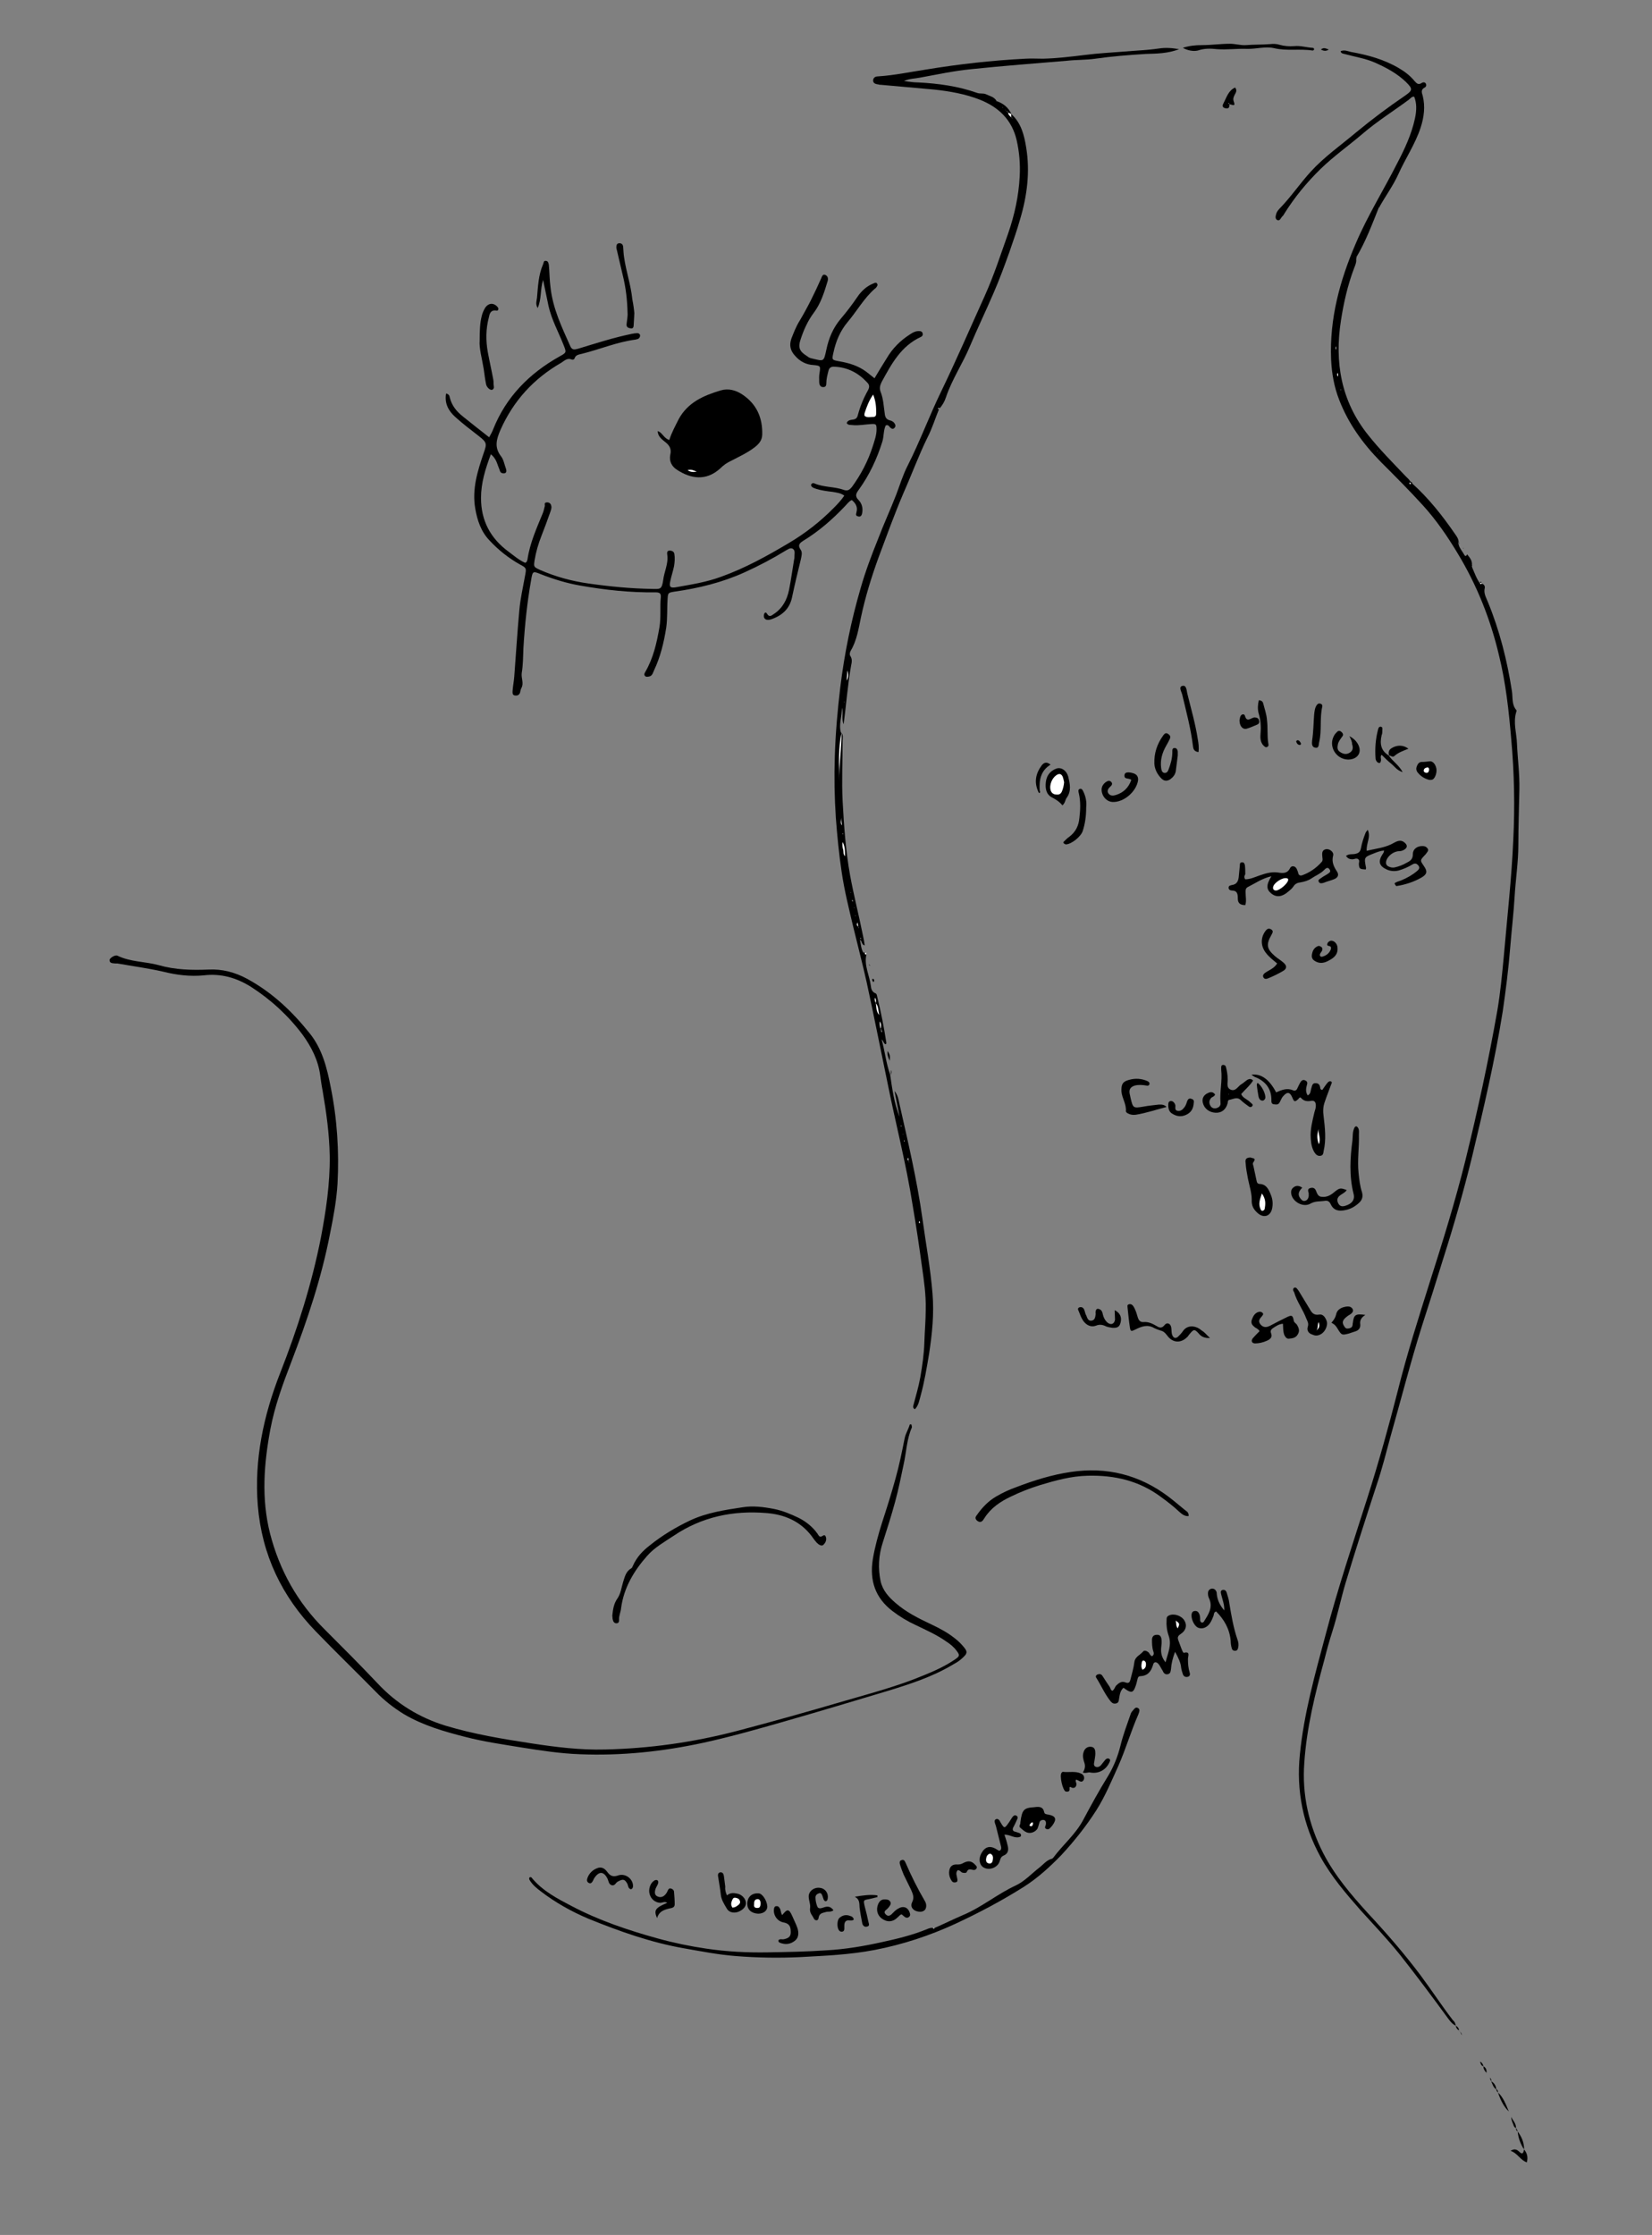 <?xml version="1.0" encoding="utf-8"?>
<!-- Generator: Adobe Illustrator 18.1.0, SVG Export Plug-In . SVG Version: 6.00 Build 0)  -->
<svg version="1.1" id="ser_x5F_whole_62_xA0_Image_1_"
	 xmlns="http://www.w3.org/2000/svg" xmlns:xlink="http://www.w3.org/1999/xlink" x="0px" y="0px" viewBox="0 0 487 658.8"
	 enable-background="new 0 0 487 658.8" xml:space="preserve">
<rect x="0" y="0" width="487" height="658.8" fill="#808080" stroke="none"/>
<g>
	<path d="M131.5,116c0.9,0.2,1,0.7,1.1,1.2c0.6,2.4,2,4.1,3.9,5.6c2.5,2,5,4,7.7,6.1c0.5-0.9,0.9-1.6,1.2-2.4
		c3.8-9.5,10.6-16.4,19.5-21.4c2.2-1.2,2.1-1.2,1.2-3.5c-1.5-3.8-3.5-7.4-4.4-11.4c-0.5-2.4-1-4.8-1.6-7.7c-0.9,2.9-0.4,5.6-1.6,8.3
		c-0.7-1.2-0.3-2.1-0.2-3c0.3-3.3,0.4-6.7,1.8-9.9c0.2-0.4,0.1-1.1,0.8-1c0.7,0,0.8,0.7,0.9,1.2c0.2,2.2,0.2,4.5,0.5,6.7
		c0.7,6.2,3.3,11.6,5.8,17.2c0.5,1.2,1.2,1.1,2.3,0.8c5.3-1.6,10.5-3.3,15.9-4.4c0.5-0.1,1.1-0.2,1.6-0.2c0.4,0,0.8,0.3,0.8,0.7
		c0,0.4-0.2,0.8-0.6,1c-0.2,0.1-0.5,0.1-0.7,0.2c-5.5,0.7-10.6,2.9-15.9,4.2c-0.8,0.2-1.8,0.3-2.1,1.3c-0.1,0.3-0.4,0.5-0.8,0.4
		c-1.3-0.6-2.2,0.3-3.1,0.9c-8.2,4.7-14.2,11.3-18,19.9c-1.2,2.8-1.8,5.1,0.2,7.7c0.8,1,1,2.5,1.5,3.8c0.1,0.4,0.2,1-0.4,1.2
		c-0.5,0.1-1,0-1.3-0.4c-0.2-0.4-0.3-0.9-0.5-1.3c-0.5-1.3-0.8-2.7-2.3-3.9c-1.6,4.3-2.9,8.4-2.9,12.9c0,6.7,2.8,11.9,8.1,15.8
		c1.6,1.2,3.1,2.5,4.9,3.3c0.6-0.2,0.6-0.7,0.7-1c0.7-4.8,2.7-9.2,4.5-13.6c0.3-0.7,0.4-1.4,0.6-2.1c0.1-0.4-0.3-1,0.5-1.1
		c0.7-0.1,1.3,0.3,1.4,1c0.2,0.6-0.1,1.3-0.3,1.9c-0.8,2.3-1.7,4.7-2.6,7c-0.9,2.3-1.6,4.7-2,7.1c-0.3,2-0.3,2,1.6,2.9
		c4.6,2,9.3,3.3,14.3,4c6.3,0.9,12.5,1.5,18.9,1.6c2.1,0,2.7,0.3,3.1-2.6c0.3-2.5,1.6-4.9,1.2-7.5c-0.1-0.7,0-1.2,0.7-1.2
		c0.7,0,1.3,0.3,1.4,1c0.2,1.2,0.1,2.4-0.1,3.6c-0.3,1.5-0.8,2.9-1.1,4.4c-0.4,1.7,0,2.1,1.7,1.8c4.5-0.8,9-1.5,13.3-3.1
		c7-2.5,13.5-6.1,19.9-9.9c4.9-2.9,9.4-6.4,13.4-10.5c1.1-1.1,2.1-2.2,3-3.5c-1.1-0.8-2.3-0.9-3.4-1.1c-1.7-0.2-3.3-0.4-4.9-0.9
		c-0.5-0.2-1.1-0.3-1.4-0.8c-0.2-0.3-0.1-0.6,0.2-0.8c0.2-0.1,0.5-0.1,0.7,0c2.8,1.2,5.9,0.9,8.6,1.9c1.2,0.4,1.7,0,2.4-0.8
		c2.7-3.7,4.8-7.7,6.2-12.1c0.5-1.6,1.1-3.2,1.1-4.9c0-1.5-0.1-1.7-1.6-1.6c-1.8,0.1-3.7,0.5-5.5,0.3c-0.6-0.1-1.3,0.1-1.7-0.6
		c0.3-0.8,1-0.9,1.7-1c1-0.1,1.4-0.5,1.6-1.4c0.7-2.6,1.7-5,3-7.3c0.5-1,0.4-1.6-0.3-2.3c-2.6-2.8-5.7-4.4-9.5-4.6
		c-1.1-0.1-1.7,0.3-1.9,1.3c-0.3,1.2-0.6,2.3-0.6,3.5c0,0.6-0.1,1.2-0.9,1.2c-0.8,0-1.1-0.5-1.2-1.3c0-1-0.1-1.9,0.1-2.9
		c0.3-2,0.3-2.1-1.8-2.3c-2.2-0.1-4-1.1-5.4-2.7c-1.4-1.5-1.8-3.1-1.1-5.1c0.7-1.8,1.4-3.6,2.4-5.2c2.4-4,4.5-8.3,6.4-12.6
		c0.2-0.5,0.4-1.2,1.1-1c0.8,0.3,1,1,0.8,1.8c-1,3.3-2,6.6-4.1,9.4c-1.8,2.4-3,5.1-3.9,7.9c-0.8,2.3-0.3,3.5,1.8,4.8
		c0.4,0.3,0.8,0.6,1.3,0.7c3.8,0.9,3.7,1.2,4.5-2.5c0.7-3.4,2-6.5,4.3-9.2c1.7-2,3.3-4.1,4.8-6.3c1.2-1.8,2.8-3.3,4.9-4.1
		c0.4-0.2,0.8-0.3,1,0.2c0.2,0.3,0,0.6-0.2,0.9c-0.1,0.2-0.3,0.4-0.5,0.5c-3.2,2.8-5.3,6.6-8,9.8c-2.2,2.6-3.5,5.7-4.2,9
		c-0.5,2.2-0.5,2.2,1.7,2.6c2.9,0.5,5.6,1.3,8,3.1c0.8,0.6,1.5,1.2,2.4,1.9c1.2-2,2.4-4,3.6-5.9c1.7-2.9,4-5.2,6.8-7
		c0.9-0.6,1.8-1.1,2.9-1c0.4,0,0.8,0.2,0.9,0.7c0.1,0.5-0.1,0.8-0.5,1c-5.9,2.7-8.7,8-11.6,13.3c-0.5,1-0.7,1.9-0.3,2.9
		c0.8,2,0.9,4.2,1.2,6.3c0.1,1.1,0.4,1.8,1.5,2.1c0.5,0.1,1.1,0.4,1.4,0.9c0.3,0.4,0.4,0.9,0,1.3c-0.4,0.5-0.9,0.3-1.3-0.1
		c-0.3-0.3-0.5-0.9-1.3-0.6c-0.7,1.5-0.5,3.2-1,4.8c-1.6,5.1-3.8,9.8-6.9,14.1c-0.8,1.1-1.3,1.9-0.1,3.1c0.9,0.9,1.3,2.2,1.1,3.6
		c-0.1,0.8-0.4,1.5-1.3,1.2c-0.8-0.2-0.5-0.7-0.4-1.3c0.4-1.5-0.3-2.6-1.4-3.5c-0.9,0.4-1.4,1.2-2,1.8c-3.7,3.9-7.7,7.4-12.3,10.2
		c-1.1,0.7-1.7,1.3-0.8,2.6c0.6,0.8,0.3,1.8,0.1,2.8c-0.9,3.7-1.8,7.4-2.6,11.2c-0.7,3.5-3,5.5-6.3,6.6c-1.4,0.4-2.2-0.2-2-1.4
		c0.1-0.5,0.5-1,0.9-0.3c0.7,1.2,1.4,0.5,2,0.1c2.6-1.7,3.9-4.2,4.5-7.1c0.6-3,1-6,1.5-9c0.1-0.3,0.1-0.6,0.1-1
		c0-0.8,0.3-1.7-0.6-2.2c-0.7-0.3-1.4,0.3-2,0.6c-3.9,2.4-7.9,4.5-12.1,6.4c-6.6,3-13.6,4.7-20.7,5.7c-1.8,0.3-1.9,0.3-2,2.2
		c-0.2,2.8,0,5.6-0.4,8.4c-0.7,4.4-1.7,8.6-3.6,12.6c-0.3,0.7-0.5,1.6-1.4,1.8c-0.5,0.1-1,0.2-1.3-0.2c-0.3-0.4-0.1-0.7,0.1-1.1
		c2.4-4.1,3.4-8.6,4.2-13.2c0.5-3,0.1-5.9,0.4-8.9c0.1-1.2-0.5-1.4-1.6-1.4c-7.5,0.1-14.8-0.7-22.2-2c-4-0.7-7.9-1.9-11.7-3.4
		c-2.2-0.9-2.3-0.8-2.7,1.6c-1.2,6.7-1.9,13.5-2.3,20.2c-0.1,2.5-0.1,5-0.5,7.4c-0.2,1.5,0.7,3-0.1,4.4c-0.2,0.4-0.3,0.9-0.4,1.4
		c-0.3,0.7-0.8,0.9-1.5,0.8c-0.8-0.1-0.7-0.8-0.7-1.3c0.1-1.4,0.4-2.9,0.5-4.3c0.5-6.5,0.9-13.1,1.5-19.6c0.3-3.4,1.1-6.8,1.7-10.2
		c0.4-2.1,0.4-2.2-1.5-3.2c-3.4-1.9-6.4-4.3-9-7.1c-2.5-2.6-3.6-5.9-4.2-9.4c-1-5.8,0.7-11.1,2.5-16.4c1-2.8,0.9-3.1-1.5-5
		c-2.3-1.8-4.7-3.6-6.9-5.6C132.2,121.1,131,118.9,131.5,116z"/>
	<path d="M429.1,597.1c-1-0.5-1.6-1.3-2.2-2.1c-4.6-6.3-9.3-12.6-14.2-18.8c-3.7-4.6-7.7-8.8-11.6-13.1c-4.3-4.9-8.6-9.9-11.8-15.7
		c-5.2-9.5-7.2-19.6-6.1-30.3c1.2-12.1,4.5-23.7,7.6-35.3c3.6-13.7,8.1-27.1,12.4-40.6c3.3-10.4,6.2-20.8,8.9-31.4
		c2.7-10.8,6.1-21.4,9.4-31.9c3.8-11.9,7.5-23.8,10.5-35.9c3.6-14.6,6.8-29.3,9.4-44.1c0.9-5.3,1.4-10.6,1.9-15.9
		c1-11.5,2.3-22.9,2.8-34.4c0.5-9.9,0.3-19.8-0.6-29.7c-0.7-8.3-1.6-16.6-3.6-24.7c-2.5-10.6-6.5-20.7-12.2-30.1
		c-3-5-6.3-9.8-10.2-14.1c-4-4.4-8.3-8.7-12.5-12.9c-5.2-5.3-9.5-11.2-12.2-18.2c-1.5-3.8-2.2-7.8-2.4-11.9
		c-0.5-12.1,2.6-23.4,7.3-34.3c3.5-8.2,8.2-15.7,12.2-23.6c2.2-4.2,4.2-8.5,5.2-13.1c0.6-2.7,0.5-4.7-0.2-6.5
		c-0.7-0.1-1.1,0.5-1.6,0.9c-4.6,3.4-9.4,6.4-13.7,10.1c-4.1,3.5-8.5,6.6-12.3,10.3c-4.1,4-7.7,8.4-10.7,13.2
		c-0.2,0.3-0.3,0.6-0.6,0.8c-0.4,0.4-0.7,1.4-1.4,1.1c-0.9-0.4-0.5-1.4-0.3-2.1c0.2-0.5,0.6-1,1-1.4c3.3-3.4,5.9-7.3,9.1-10.8
		c4-4.4,8.9-7.8,13.4-11.6c4.6-3.8,9.4-7.4,14.4-10.8c2.3-1.6,2.3-2,0.3-4c-2.7-2.6-5.9-4.3-9.3-5.8c-2.8-1.2-5.6-1.6-8.5-2.4
		c-0.6-0.2-1.3-0.1-1.5-0.9c1.1-0.5,2.1,0,3,0.2c5,0.9,9.8,2.2,14.2,4.8c1.7,1,3.3,2.2,4.6,3.8c0.7,0.8,1.2,1.2,2.2,0.5
		c0.4-0.2,0.8-0.2,1.1,0.2c0.3,0.5,0.1,1-0.3,1.2c-1.2,0.6-0.9,1.5-0.6,2.4c0.8,3.2,0.4,6.3-0.6,9.4c-1.6,4.9-4.5,9.1-6.6,13.8
		c-1.5,3.3-3.7,6.3-5.5,9.5c-0.1,0.1-0.1,0.1-0.2,0.2c-2,5-3.9,10.1-6.7,14.8c0,0,0,0.2,0,0.2c0,0-0.1,0.1-0.1,0.1s0.1,0.1,0.1,0.1
		c0,0,0,0.2,0,0.2c0.1,0.9-0.3,1.7-0.6,2.5c-1.9,5-3.1,10.3-3.9,15.5c-1.9,12.2,0,23.7,8,33.7c3.4,4.3,7.3,8.2,11.1,12.2
		c0.5,0.5,1.1,1,1.4,1.6c0,0-0.1,0.2-0.1,0.2c0,0.2,0.1,0.3,0.2,0.4c0.2,0.1,0.3,0,0.4-0.1c4.9,4.4,9,9.6,12.7,15
		c0.5,0.7,1,1.4,1,2.4c0,0,0,0.2,0,0.2c0,0-0.2,0.1-0.2,0.1s0.2,0.1,0.2,0.1c0,0,0,0.2,0,0.2c0.3,1.2,1.1,2,1.7,3.1
		c0.3,0.5,0.6,0.3,0.8-0.2l0,0c0.8,1,1.6,1.9,1.4,3.3c0,0,0,0.2,0,0.2c0,0-0.1,0.1-0.1,0.1s0.2,0.1,0.2,0.1c0,0,0,0.2,0,0.2
		c0.7,1.6,1.3,3.4,2.4,4.8c0,0,0.2,0,0.2,0s0.2,0,0.2,0c0,0,0.2,0,0.2,0c0.5,0.2,0.8,0.7,0.7,1.2c-0.4,1.6,0.4,2.8,0.9,4.1
		c3.5,8.5,5.7,17.3,7.1,26.3c0.3,1.9-0.1,4,1.3,5.6c0.1,0.1,0.1,0.3,0,0.5c-1,3.2,0.1,6.3,0.2,9.5c0.2,4.5,0.8,8.9,0.7,13.4
		c-0.1,5.4-0.3,10.9-0.3,16.3c0,5.1-0.8,10.2-1.1,15.3c-0.3,5-0.9,10-1.3,15c-0.5,6.3-1.3,12.6-2.2,18.8c-2.3,14.4-5.6,28.5-9,42.7
		c-2.5,10.2-5.4,20.4-8.6,30.4c-2,6.5-4.1,13.1-6.2,19.6c-3.4,10.8-6.2,21.8-9.3,32.7c-1.3,4.8-2.5,9.6-4.1,14.3
		c-3.1,9.5-6.2,19.1-9.1,28.7c-1.4,4.7-2.4,9.6-3.9,14.3c-0.9,2.8-1.7,5.7-2.4,8.5c-2.7,9.9-5.2,19.9-5.9,30.3
		c-0.7,9.4,1.3,18.3,5.6,26.7c3.4,6.6,8.2,12.2,13.1,17.6c5.5,5.9,10.8,12,15.6,18.4c3.2,4.3,6.2,8.9,9.5,13.2
		C428.7,595.8,429.1,596.4,429.1,597.1L429.1,597.1z"/>
	<path d="M268.7,419.9c0,0.3,0.2,0.7,0.1,0.9c-1.5,3.4-1.6,7.2-2.4,10.8c-0.8,3.7-1.5,7.4-2.5,11c-1.1,4.1-2.4,8.1-3.7,12.2
		c-1.2,3.7-1.4,7.5-0.6,11.3c0.6,2.7,2.4,4.7,4.4,6.4c3.2,2.8,6.9,4.6,10.7,6.4c2.3,1.1,4.6,2.3,6.6,3.9c0.8,0.6,1.6,1.3,2.3,2.1
		c1.8,2,1.8,2.4-0.3,4.2c-0.8,0.7-1.7,1.2-2.6,1.7c-5.9,3.5-12.4,5.6-18.9,7.6c-10,3-20,6-30.1,8.9c-8,2.3-16.1,4.6-24.3,6.4
		c-12,2.6-24.2,3.9-36.4,3.4c-5.8-0.2-11.6-1.1-17.3-2c-5.5-0.9-11.1-1.7-16.5-3.1c-6.3-1.6-12.5-3.4-18.1-6.7
		c-3.1-1.9-5.9-4.1-8.4-6.7c-5.8-5.9-11.8-11.7-17.6-17.7c-10-10.3-15.9-22.6-17.1-37.1c-1.1-13.6,1.7-26.6,6.6-39.1
		c5.1-13,9.3-26.2,12-39.9c1.5-7.9,2.7-15.9,2.6-24c-0.1-6.5-1-12.9-2.1-19.3c-0.3-1.5-0.5-3-0.7-4.5c-0.6-4.5-2.6-8.4-5.2-12
		c-4.2-5.6-9.3-10.3-15.2-14.1c-4.3-2.7-8.9-4-13.9-3.4c-4.1,0.4-8.1-0.1-12.1-1.1c-4.4-1-8.9-1.6-13.4-2.4c-0.2,0-0.5,0-0.7,0
		c-0.7-0.1-1.6,0-1.6-1c0-0.6,1.6-1.6,2.3-1.3c3.9,1.9,8.2,1.7,12.2,2.8c4.9,1.4,9.8,1.5,14.7,1.3c4-0.2,7.8,0.8,11.3,2.7
		c7.4,4,13.3,9.6,18.5,16.1c3.7,4.6,5.1,10.2,6.2,15.9c1.9,9.4,2.5,18.9,2,28.4c-0.3,4.9-1.2,9.8-2.2,14.7
		c-2.5,13-6.7,25.5-11.4,37.8c-2.5,6.5-4.9,13-6.2,19.9c-1.9,10.2-2.7,20.4-0.1,30.7c2.8,10.9,8.1,20.4,16.2,28.4
		c5.2,5.2,10.4,10.4,15.5,15.8c5.6,6,12.3,10.1,20.1,12.5c8.3,2.5,16.8,3.9,25.3,5.2c7.2,1.1,14.4,2,21.7,1.8
		c13.1-0.3,25.9-2.1,38.6-5.4c10.7-2.8,21.3-5.8,31.9-8.9c7.9-2.3,15.9-4.4,23.5-7.6c3.2-1.3,6.3-2.7,9.2-4.7
		c1.3-0.9,1.4-1.2,0.4-2.5c-0.8-1.1-1.9-2-3-2.7c-2.8-2-6-3.4-9.1-4.9c-2.4-1.1-4.7-2.5-6.8-4.1c-5.1-3.9-6.8-9-5.8-15.3
		c0.6-3.6,1.6-7.2,2.7-10.7c1.4-4.3,2.8-8.7,4-13.1c1.1-3.9,1.9-7.9,2.7-11.9c0.3-1.4,1.1-2.6,1.5-4
		C268.3,419.8,268.5,419.9,268.7,419.9z"/>
	<path d="M293.8,29.8c2,0.7,3.5,1.9,4.4,3.9c-0.4,0.3-0.6,0-0.8-0.3c-0.1-0.1-0.2-0.3-0.3-0.4c-0.1-0.1-0.2-0.2-0.3-0.3
		c0,0-0.2,0-0.2,0c0,0,0.1-0.1,0.1-0.1c0,0,0.1,0.2,0.1,0.2c0.1,0.1,0.2,0.2,0.3,0.3c0.2,0.2,0.3,0.3,0.4,0.5
		c0.2,0.3,0.4,0.5,0.5,0.8c0.1,0.1,0.2,0.2,0.3,0.3c0,0,0.1,0.1,0.1,0.1c0,0,0.1,0.1,0.1,0.1c-0.1-0.1-0.2-0.2-0.3-0.3
		c-0.1-0.1-0.2-0.3-0.3-0.4c-0.1-0.3-0.1-0.5,0.2-0.6c2.9,2.6,3.8,6.1,4.4,9.8c1.2,7.2,0.3,14.3-1.8,21.3c-0.9,3.2-2,6.3-3.1,9.5
		c-1.5,4.2-3,8.3-4.8,12.4c-2.2,5.1-4.6,10.1-6.8,15.3c-2.1,5.1-5.3,9.8-7.1,15.1c-0.4,1.3-1.1,2.5-2,3.5c0,0-0.2-0.1-0.2-0.1
		c0,0,0.1-0.2,0.1-0.2c0,0,0.1,0.2,0.1,0.2c-1.2,2.9-2.1,5.9-3.5,8.6c-2.6,5.3-4.6,10.8-7,16.2c-2.7,6.3-5,12.7-7.4,19.1
		c-2.1,5.8-3.9,11.6-5.2,17.7c-0.7,3.3-1.2,6.8-3,9.8c-0.3,0.5-0.4,1.2-0.1,1.6c0.6,0.9,0.4,1.9,0.2,2.8c-1,5.6-1.4,11.3-2.2,17.3
		c-0.7-1.7,0-3.1-0.5-4.9c0,2.7-1,5-0.3,7.3c-0.5,3.8-0.8,7.5-0.7,11.4c-0.2-3.8,0.2-7.6,0.7-11.4c0.8,0.7,0.5,1.6,0.5,2.5
		c0,5.9-0.3,11.8,0,17.7c0.4,7.3,0.9,14.7,2.2,21.9c1.1,6,2.6,11.8,3.8,17.8c0.2,0.9,0.4,1.9,0.5,2.9c-1-0.3-0.7-1.3-1.4-1.7l0,0
		c0.3,1.3,0.3,2.6,1,3.8c0,0,0.2,0,0.2,0c0,0,0.2,0,0.2,0c0,0,0.2,0,0.2,0c0.1,0.2,0.3,0.5,0.3,0.6c-0.7,3.2,0.9,6.1,1.3,9.1
		c0.1,0.9,0.3,1.9,1.4,2.3c0.4,0.2,0.4,0.6,0.5,1c1.1,4.5,2,9,2.7,13.6c0,0.1-0.1,0.3-0.1,0.4c-0.7,0-0.6-0.8-1.3-1.4
		c1,3.6,1.3,7,2.5,10.3l0,0c0.6,4.2,1.2,8.5,2.8,12.5c-0.5-2.5-1-5.1-1.5-7.6c1,1.2,1.2,2.6,1.5,4c2.5,11.1,5.1,22.1,6.7,33.4
		c1,7.4,2.4,14.8,3,22.3c0.5,5.9-0.1,11.8-1,17.7c-0.7,4.2-1.4,8.4-2.5,12.4c-0.4,1.4-0.6,2.9-1.7,4c-0.7-0.4-0.5-0.9-0.4-1.3
		c0.7-2.7,1.5-5.3,2-8.1c0.6-3.5,1.1-6.9,1.2-10.4c0.1-3.2,0.4-6.4,0.4-9.6c0.1-4.3-0.5-8.4-1.1-12.6c-0.8-5.9-1.7-11.9-2.7-17.8
		c-1-6.4-2.3-12.7-3.7-19c-1.2-5.5-2.5-11.1-3.6-16.6c-2.1-10.1-4.1-20.3-6.3-30.4c-1.2-5.4-2.6-10.7-3.9-16.1
		c-1.3-5.5-2.7-11-3.5-16.6c-0.8-5.3-1.3-10.6-1.7-15.9c-0.4-6-0.5-12-0.3-18c0.2-6.8,0.8-13.6,1.6-20.3c1.2-9.9,3.2-19.7,6-29.3
		c1.4-4.9,3.2-9.7,5.1-14.4c1.7-4.5,3.7-8.8,5.4-13.2c1.1-2.9,2-5.9,3.4-8.6c3.6-7.1,6.3-14.5,9.8-21.7c4.5-9.3,8.6-18.8,12.9-28.3
		c2.7-6,4.7-12.2,6.9-18.4c1.9-5.5,3.1-11,3.4-16.8c0.2-3.6-0.1-7.2-0.9-10.7c-1.4-6-5.3-9.7-10.8-11.9c-4.3-1.7-8.9-2.5-13.5-3
		c-5.2-0.5-10.5-0.9-15.7-1.4c-0.2,0-0.5,0-0.7-0.1c-0.8-0.1-1.7-0.3-1.6-1.3c0.1-0.9,0.9-1.1,1.6-1.1c4.7-0.3,9.3-1.3,14-2
		c9.7-1.6,19.5-2.7,29.3-3.2c1.7-0.1,3.5,0,5.2,0c4.1-0.1,8.2-0.6,12.3-1.1c3.9-0.5,7.7-0.7,11.6-1c3.4-0.3,6.8-0.4,10.2-0.9
		c1.9-0.3,3.8-0.2,6,0.2c-3.4,1.3-6.7,1.3-9.9,1.4c-4.9,0.3-9.9,0.7-14.8,1.4c-2.8,0.4-5.6,0.3-8.3,0.6c-9.5,0.8-18.9,1.5-28.4,2.5
		c-5.1,0.5-10.1,1.6-15.1,2.5c-1.4,0.3-2.9,0.2-4.6,1c1.7,0.2,2.9,0.4,4.2,0.4c5.9,0.3,11.8,1.1,17.4,3.1c0.9,0.3,1.8,0,2.6,0.4
		C291.7,28.3,293.1,28.5,293.8,29.8L293.8,29.8z"/>
	<path d="M194,127.1c1.3,0.5,1.7,2.1,3.3,2.6c0.7-2.2,1.8-4.2,2.8-6.2c2.7-4.9,7.3-6.9,12.3-8.4c2.3-0.7,4.6-0.1,6.6,1.3
		c4.1,2.8,5.8,6.8,5.7,11.6c0,1.8-1,2.9-2.3,3.9c-2.1,1.6-4.5,2.7-6.8,3.9c-1.3,0.6-2.3,1.3-3.3,2.3c-4.2,3.8-8.7,3-12.7,0.4
		c-1.6-1-2.4-2.6-2-4.5c0.4-1.6-0.2-2.7-1.5-3.7c-1-0.8-2.2-1.7-2.2-3.2L194,127.1z"/>
	<path d="M275.5,568.3c2.8-1.2,5.6-2.6,8.4-3.8c5.5-2.3,10.1-6.2,15.5-8.7c2.6-1.2,4.7-3.5,7-5.3c1.2-0.9,2.1-2.2,3.7-2.6
		c0.1,0,0.3-0.2,0.4-0.3c2.8-3.8,6.5-6.8,8.8-11.1c2.3-4.3,4.7-8.7,7.3-12.9c1.7-2.8,2.9-5.8,3.7-9c0.8-3.3,2-6.4,3.1-9.6
		c0.1-0.2,0.2-0.4,0.4-0.6c0.5-0.5,0.9-1.4,1.7-0.9c0.7,0.4,0.3,1.2,0.1,1.8c-2.2,5-3.7,10.2-5.9,15.2c-2,4.4-3.9,9-6.5,13.1
		c-3,4.7-6.5,9.1-10.3,13.2c-3.4,3.5-7,6.8-11.1,9.4c-6.5,4.1-13.3,7.7-20.2,10.9c-7.6,3.5-15.5,6.1-23.8,7.7
		c-7.3,1.4-14.6,1.7-21.9,2.1c-6.3,0.3-12.6,0.2-18.9-0.3c-5.2-0.4-10.3-1.4-15.4-2.3c-9.7-1.7-19-5-28.1-8.7
		c-5-2.1-9.8-4.8-14.1-8.1c-1.2-0.9-2.4-1.9-3.2-3.2c-0.2-0.3-0.3-0.6-0.1-0.9c0.4-0.2,0.6,0,0.8,0.3c3.2,3.8,7.5,6,11.7,8.2
		c8,4.2,16.6,7.1,25.3,9.5c4.7,1.3,9.5,2.3,14.3,3c6,0.9,12,1.2,18.1,1.1c5.8-0.1,11.5-0.2,17.3-0.6c5.5-0.3,10.9-1.2,16.3-2.4
		c4.6-1,9.2-2.1,13.5-3.9c0.5-0.2,1.1-0.4,1.6-0.3c0,0,0.2,0,0.2,0c0,0,0.1,0.2,0.1,0.2s0.1-0.1,0.1-0.1
		C275.4,568.3,275.5,568.3,275.5,568.3z"/>
	<path d="M346.4,486.9c-0.7,1.9-1.1,3.5-1.2,5.1c-0.1,0.6-0.1,1.3-0.9,1.5c-0.9,0.2-1.3-0.4-1.6-1.1c-0.4-0.6-0.7-1.3-1.1-1.8
		c-0.7-0.9-1.5-0.8-1.7,0.2c-0.6,2-1.6,3.2-3.8,3.3c-0.6,0-0.7,0.6-0.8,1c-0.2,0.7-0.3,1.4-0.6,2.1c-0.6,1.7-1.2,1.9-2.8,0.8
		c-0.2-0.1-0.4-0.3-0.7-0.5c-1,0.9-1.1,2.1-1.3,3.2c-0.1,0.6-0.1,1.2-0.8,1.4c-0.7,0.2-1.2,0-1.7-0.6c-1.7-2.1-2.8-4.7-4.2-6.9
		c-0.3-0.4-0.1-0.8,0.3-1c0.6-0.2,1.1-0.2,1.5,0.4c0.7,1.1,1.4,2.2,2.1,3.2c0.3,0.4,0.2,0.9,0.8,1.2c0.6-0.3,0.7-1,1.1-1.5
		c0.8-0.8,1.6-1.4,2.7-1c1.2,0.5,1.4-0.2,1.6-1c0.4-1.6,0.9-3.3,1.1-4.9c0.2-1.7,1.7-2.1,2.6-3.2c0.3-0.4,1-0.2,1.5,0.2
		c0.4,0.3,0.5,1,1.1,1.2c0.6-0.3,0.6-0.9,0.4-1.4c-0.4-1.2-0.4-2.4-0.4-3.6c0.1-0.9,0.6-1.3,1.4-1.3c0.9-0.1,1.3,0.5,1.4,1.3
		c0.1,0.9,0,1.8-0.1,2.6c-0.1,1.4,0.1,2.7,1.3,4.2c0.7-2.8,1.9-5.1,0.9-7.9c-0.5-1.4-0.7-3-0.6-4.5c0-0.6,0-1.1,0.7-1.4
		c1.4-0.7,3.6,0,4.5,1.4c0.9,1.4,0.6,3-1.1,4.1c-0.9,0.6-0.9,1.1-0.6,1.9c0.4,1,0.7,2,1.1,2.9c0.1,0.3,0.4,0.8,0.5,0.7
		c2-0.5,1.2,1,1.2,1.8c0,1.4,0.1,2.7,0.5,4c0.2,0.6,0.1,1.2-0.7,1.3c-0.6,0.1-1.1-0.2-1.3-0.8c-0.2-0.6-0.4-1.2-0.5-1.9
		C348.1,490.2,347.4,488.7,346.4,486.9z"/>
	<path d="M367.1,259.2c1.4,0,2.7-0.6,4.1-1.1c1.8-0.6,3.5-1.2,5.6-0.9c1.2,0.2,2.7,0.4,3.5-1.3c0.4-0.8,1.4-0.7,1.9,0.1
		c0.2,0.4,0.4,0.9,0.5,1.3c0.1,0.7,0.6,0.9,1.2,0.7c2.2-0.8,4.1-2.1,5.7-3.9c0.5-0.5,0.2-1.2,0.2-1.8c-0.1-1,0-1.8,1.2-2
		c1-0.1,2.3,0.9,2,1.9c-0.5,1.9,0.2,3.3,1.2,4.8c0.6,1,0.1,1.8-1,2.2c-1,0.4-2,0.6-2.9,1c-0.6,0.2-1.2,0.3-1.5-0.2
		c-0.4-0.7,0.3-0.9,0.7-1.2c0.5-0.4,1.1-0.7,1.6-1c0.5-0.4,1.5-0.7,0.8-1.6c-0.6-0.8-1.2-0.1-1.6,0.3c-1.1,1.1-2.5,1.6-3.8,2.5
		c-0.9,0.6-2,0.9-3.1,1.1c-0.9,0.1-1.6,0.4-2.1,1.2c-0.4,0.6-1,1.1-1.5,1.5c-1.8,1.6-3.5,1.8-5,0.6c-1.5-1.2-1.6-2.5,0-5.1
		c-2.7,0.6-4.8,2.1-7,3.2c-0.7,0.4-0.6,1-0.6,1.7c0,1.2,0.3,2.4-0.1,3.6c-1.4,0-2.2-0.5-2.2-1.9c0-1.3-0.1-2.4-1.8-2.4
		c-0.4,0-1-0.3-0.9-0.9c0-0.5,0.5-0.6,0.9-0.7c1.6-0.2,2-1.3,2.1-2.7c0.1-1,0.2-2.1,0.3-3.1c0-0.4,0-0.9,0.6-0.9
		c0.6-0.1,0.8,0.4,0.9,0.9c0.1,0.9,0.1,1.8,0.1,2.6C366.8,258.2,366.7,258.7,367.1,259.2z"/>
	<path d="M180.5,476.3c0.2-1.9,0.4-3.5,1.5-5.1c1-1.4,1.2-3.3,1.7-4.9c0.5-1.5,0.8-3.1,2.4-4c0.2-0.1,0.4-0.5,0.5-0.8
		c1.1-2.5,2.9-4.4,5-6c3.6-2.9,7.6-5.3,11.8-7.3c4.9-2.3,10.2-3.1,15.5-3.9c3.1-0.5,6.2-0.1,9.3,0.5c2.5,0.5,4.9,1.5,7.2,2.6
		c2.2,1.1,4.2,2.7,5.6,4.7c0.3,0.4,0.5,1.1,1.2,0.8c0.4-0.2,0.9-0.7,1.2,0c0.4,0.9,0,1.8-0.6,2.4c-0.4,0.5-1.1,0.2-1.5-0.1
		c-0.9-0.7-1.5-1.7-2.1-2.5c-3.4-4.4-8.1-6.3-13.3-6.7c-9.8-0.8-19,1.1-27.3,6.7c-2.7,1.8-5.6,3.4-7.8,5.9
		c-3.9,4.4-6.9,9.4-7.7,15.4c-0.1,1.2-0.7,2.3-0.6,3.5c0,0.5-0.1,1-0.8,1c-0.5,0-0.9-0.4-1-0.9C180.5,477.1,180.6,476.6,180.5,476.3
		z"/>
	<path d="M368.9,316.8c2.9-0.4,5.3,1.4,7.3,5.2c1.6-0.7,3.2-1.4,5-0.6c0.6,0.3,1.1-0.1,1.3-0.7c0.3-0.6,0.6-1.3,1-1.9
		c0.3-0.4,0.8-0.6,1.3-0.3c0.5,0.2,0.7,0.6,0.5,1.2c-0.3,1.1-0.5,2.1,0.2,3.2c1-0.5,0.8-1.4,1.1-2.2c0.2-0.7,0.3-1.5,1.3-1.4
		c0.9,0,1.2,0.6,1.3,1.4c0,0.2,0.1,0.5,0.6,0.6c0.5-0.7,1-1.5,1.6-2.2c0.3-0.3,0.6-0.5,1-0.3c0.4,0.2,0.1,0.6,0,0.9
		c-0.6,1.7-1.3,3.4-1.9,5.2c-0.5,1.4-0.5,2.8-0.3,4.2c0.4,3.4,0.8,6.8,0,10.2c-0.1,0.6-0.1,1.3-1,1.4c-0.8,0.1-1.3-0.4-1.7-1
		c-0.8-1.3-1-2.7-1.1-4.1c-0.2-2.7,0.5-5.2,1.1-7.8c0.2-0.6,0.4-1.2,0.4-1.9c0-0.9-0.3-1.6-1.4-1.4c-1.1,0.2-2.1,0.1-2.9-0.8
		c-0.4-0.5-0.6,0-0.9,0.3c-1,0.9-1.2,0.8-1.7-0.4c-0.7-1.7-1.5-1.9-2.7-0.5c-0.5,0.5-0.7,1.2-1.1,1.9c-0.4,0.7-1,0.6-1.7,0.5
		c-0.6-0.1-0.7-0.5-0.7-1c0.1-3.3-1.5-5.6-4.5-6.9C369.9,317.5,369.6,317.3,368.9,316.8z"/>
	<path d="M350.4,446.9c-1.3,0.1-2.1-0.7-2.9-1.4c-1.6-1.5-3.4-2.9-5.2-4.2c-6.4-4.8-13.7-6.5-21.6-6.3c-4.9,0.1-9.6,1.4-14.2,2.8
		c-2.9,0.9-5.7,2-8.4,3.3c-3.2,1.5-6,3.4-7.9,6.4c-0.1,0.2-0.3,0.4-0.4,0.6c-0.5,0.6-1,0.7-1.7,0.2c-0.6-0.5-0.7-1-0.2-1.6
		c1.6-2.3,3.4-4.2,5.8-5.6c1.9-1.1,3.8-2,5.8-2.7c5.2-2,10.6-3.7,16.1-4.5c10.6-1.6,20.3,0.8,28.9,7.3c1.7,1.3,3.2,2.6,4.8,3.9
		C349.8,445.5,350.5,445.8,350.4,446.9z"/>
	<path d="M411.1,260.4c0.5-0.5,1.3-0.6,2-0.9c1.7-0.7,3.3-1.6,4.7-2.8c0.6-0.5,0.8-1,0.3-1.6c-0.5-0.6-1-0.7-1.7-0.3
		c-1.3,0.8-2.7,1.4-4.1,1.8c-1.2,0.3-2.4,0.2-3.5-0.3c-2.2-1-2.6-2.3-1.3-4.4c0.2-0.3,0.5-0.6,0.5-1.2c-1.1,0.1-2.1,0.5-3.1,0.9
		c-2.8,1.1-2.8,1.1-2.2,4.2c0,0.1,0,0.3-0.1,0.5c-1.7-0.1-1.9-0.2-2-1.4c-0.1-0.6,0.4-1.3-0.3-1.7c-0.5-0.3-1.1,0.1-1.6,0.1
		c-0.7,0-1.4-0.2-1.9-1c0.9-0.7,1.9-0.4,2.7-0.6c1-0.2,1.5-0.6,1.7-1.7c0.3-1.6,0.8-3.1,1.4-4.6c0.1-0.2,0.3-0.4,0.6-0.8
		c1,2.2-0.5,4-0.3,6.2c2.8-0.7,5.6-0.9,8.1-2.4c1.1-0.6,2.1-0.9,3.1,0c0.9,0.8,0.8,1.5-0.2,2.1c-0.4,0.2-0.8,0.4-1.4,0.4
		c-1.7,0-3.6,1.5-3.9,3.1c-0.1,0.6,0.1,1.1,0.7,1.4c0.6,0.3,1.2,0.4,1.8,0.3c1.3-0.3,2.4-0.7,3.6-1.4c1-0.5,1.8-1,1.8-2.5
		c0-1.6,1.4-2.5,3-2.4c0.6,0,1.1,0.3,1.4,0.8c0.3,0.5-0.1,0.9-0.4,1.3c-0.1,0.2-0.3,0.4-0.5,0.6c-1.4,1.5-1.4,1.5-0.3,3.1
		c1.2,1.7,1,2.5-0.7,3.5c-2.3,1.3-4.8,2.1-7.4,2.5C411.5,261,411.3,260.9,411.1,260.4z"/>
	<path d="M383.9,350.1c-0.9,0.9-1.5,1.9-0.6,3.1c0.3,0.4,0.7,0.9,1.3,0.8c0.7-0.1,1.1-0.7,1.2-1.4c0-0.3,0-0.6,0-0.9
		c-0.2-0.6-0.4-1.3,0.5-1.5c0.7-0.2,1.3,0,1.6,0.7c0.4,0.9,0.6,1.9,1.9,1.9c1.3,0.1,2.3-0.4,3.3-1.2c1.8-1.5,2-1.5,3.9-0.8
		c-0.5,0.8-1.4,1.1-2,1.6c-0.9,0.7-0.9,1.5-0.5,2.3c0.5,1,1.3,1,2.2,0.7c1.9-0.6,2.8-1.8,2.3-3.6c-1.3-5.2-1-10.5-0.3-15.7
		c0.1-1.2,0-2.4,0.5-3.5c0.1-0.3,0.3-0.6,0.7-0.6c0.9,0.6,0.7,1.6,0.7,2.5c0.1,3.8-0.5,7.5-0.1,11.3c0.2,1.9,0.4,3.8,1,5.6
		c0.4,1.4,0,2.4-0.9,3.2c-1.1,1-2.4,1.8-4,2.1c-1.8,0.4-3.4,0.2-4.3-1.7c-0.4-0.9-1-1.2-1.9-1c-1.4,0.2-2.7,0-4.1,0.8
		c-1.9,1.1-4.7-0.2-5.5-2.3c-0.3-0.9-0.3-1.8,0.4-2.4C382,349.4,382.9,349.4,383.9,350.1z"/>
	<path d="M360.9,474.7c0.1-1.6-0.5-3.1-0.9-4.7c-0.1-0.5-0.3-1,0.3-1.3c0.6-0.2,1.1,0.1,1.3,0.7c0.3,1.1,0.7,2.1,0.8,3.2
		c0.6,3.6,1.2,7.2,2.4,10.7c0.3,0.8,0.4,1.6,0.2,2.4c-0.1,0.5-0.3,0.9-0.9,0.9c-0.6,0-0.9-0.3-1-0.8c-0.2-0.7-0.3-1.4-0.3-2.1
		c-0.3-3.5-1.9-6.3-4.3-8.7c-0.8,0.3-0.6,1-0.8,1.4c-0.3,0.7-0.5,1.3-0.9,1.9c-0.9,1.5-2.4,2-3.6,1.5c-1.2-0.5-2.2-2.8-1.9-4.1
		c0.1-0.4,0.3-0.7,0.7-0.8c0.6-0.1,1.1,0,1.4,0.6c0.4,0.6,0.4,1.3,0.4,2.1c0,0.3,0.2,0.6,0.5,0.7c0.2,0,0.5-0.1,0.6-0.3
		c1.3-2.1,2.8-4.2,1.5-6.9c-0.2-0.4-0.3-0.9-0.3-1.4c0-0.7,0.3-1.2,1-1.4c0.7-0.1,1.2,0.2,1.5,0.9c0.1,0.2,0.1,0.5,0.1,0.7
		C358.9,471.9,359.8,473.4,360.9,474.7L360.9,474.7z"/>
	<path d="M296.1,540.8c0.4,1.2,0.7,2.1,0.9,3c0.4,1.4,0.3,2.6-1.2,3.2c-0.9,0.4-0.9,1.2-1.2,1.9c-0.7,1.7-3,2.5-4.6,1.6
		c-1.3-0.7-1.6-2.6-0.7-4.2c1.1-2,2.6-2.4,4.6-1.1c0.3,0.2,0.7,0.5,1,0.2c0.3-0.3,0.3-0.7,0.2-1.1c-0.5-2-1-4-1.5-6
		c-0.1-0.3-0.2-0.6-0.3-0.9c-0.1-0.4-0.2-0.8,0.2-1.1c0.5-0.3,0.9,0,1.2,0.4c0.1,0.1,0.1,0.3,0.2,0.4c1.2,2,1.2,2,2.6,0
		c0.3-0.5,0.6-0.9,0.9-1.4c0.3-0.4,0.7-0.8,1.2-0.5c0.6,0.3,0.4,0.8,0.2,1.2c-0.3,0.7-0.6,1.3-0.9,1.9c-0.5,0.8-0.6,1.5,0.6,1.7
		c0.3,0.1,0.6,0.2,0.9,0.3c0.3,0.1,0.6,0.3,0.6,0.7c0,0.5-0.5,0.5-0.9,0.6C298.7,541.7,297.7,540.8,296.1,540.8z"/>
	<path d="M368.7,341.2c0.4,0.3,1.8,0,0.8,1.4c-0.3,0.3-0.1,0.8,0,1.1c0.3,1.4,0.6,2.8,0.9,4.2c0.1,0.5,0.2,1.1,1,1.1
		c1.9,0.1,2.6,1.6,3.2,3.1c0.6,1.4,0.7,2.8,0.4,4.2c-0.5,2.2-2.4,2.8-4.1,1.4c-1.3-1.1-2-2.2-1.9-4.1c0-2-0.7-4.1-1.1-6.1
		c-0.3-1.6-0.6-3.1-0.7-4.7C367,341.6,367.5,341.2,368.7,341.2z"/>
	<path d="M369.4,318.5c-0.9,1.5-2.3,2.6-3.5,4c0.4,1,1.4,1.4,2.2,2c0.3,0.3,0.6,0.5,0.9,0.8c0.3,0.2,0.4,0.5,0.1,0.8
		c-0.2,0.3-0.6,0.3-0.9,0.1c-0.8-0.6-1.7-1.2-2.4-1.9c-1.1-1.1-2.2-0.3-3.4-0.1c-0.5,0.1-0.4,0.6-0.5,1c-0.5,1.9-1.8,2.9-3.6,2.8
		c-1.8-0.1-3.3-1.2-3.7-2.9c-0.3-1.1,0.1-2.1,1.1-2.7c0.9-0.5,1.7-0.8,2.5,0.2c-0.2,0.7-0.9,0.7-1.2,1.1c-0.6,0.7-0.6,1.5-0.2,2.2
		c0.3,0.6,0.9,0.9,1.6,0.8c0.9-0.2,1.5-0.7,1.4-1.6c-0.3-3.3,0.6-6.5,0.2-9.8c0-0.2,0-0.3,0-0.5c0-0.4,0-0.8,0.5-0.9
		c0.5,0,0.8,0.2,0.9,0.6c0.3,1.2,0.5,2.3,0.5,3.5c0.1,1.1-0.5,2.6,0.9,3.2c1.4,0.6,2.1-0.9,3-1.5c0.7-0.4,1.3-1,1.9-1.4
		C368.3,318,368.8,317.9,369.4,318.5z"/>
	<path d="M378.2,390.2c-1.2,0.1-2,0.7-2.8,1.2c-0.6,0.4-1,0.8-0.7,1.6c0.5,1.2-0.3,1.8-1.2,2.2c-1.1,0.5-2.3,0.8-3.5,0.8
		c-0.9,0-1.3-0.7-0.7-1.5c0.6-0.7,1.3-1.4,2-2.1c-0.2-0.5-0.8-0.8-1.3-1.1c-0.8-0.6-1.3-1.2-1-2.2c0.4-1.1,0.9-2.1,2.1-2.4
		c0.4-0.1,0.8,0,1.1,0.3c0.4,0.4,0,0.7-0.2,1c-0.6,0.7-1.2,1.3-0.5,2.3c0.8,1,1.7,1.1,2.9,0.5c1.7-0.9,3.4-1.8,5.1-2.6
		c1.3-0.6,1.6-0.5,1.9,1.1c0.1,0.6,0.7,0.8,1,1.3c0.5,0.9,0.8,1.7,0.2,2.7c-0.6,1.1-1.6,1.2-2.6,1.3c-0.7,0.1-1.1-0.5-1.4-1.1
		C378.2,392.4,378.3,391.4,378.2,390.2z"/>
	<path d="M356.7,394.4c-1.6,0.1-2.6-0.4-3.4-1.4c-1.1-1.2-1.4-1.2-2.4,0c-0.3,0.3-0.5,0.6-0.7,0.9c-1.9,2.1-4.4,2.1-6.1-0.2
		c-0.6-0.8-1.1-1.3-2-1.5c-0.6-0.2-1.2-0.4-1.8-0.7c-2-1.2-3.8-0.5-5.6,0.4c-1.2,0.6-1.4,0.6-1.6-0.5c-0.3-2-0.5-4-0.7-5.9
		c0-0.4-0.2-0.8,0.3-1c0.5-0.2,1,0,1.3,0.4c0.3,0.4,0.5,0.8,0.7,1.3c0.3,0.7,0.5,1.4,0.7,2.1c0.3,0.9,0.7,1.5,1.8,1.4
		c1.4-0.1,2.6,0.5,3.8,1.2c0.8,0.5,1.5,0.7,2.3-0.3c0.8-1,1.9-0.4,2,0.9c0.1,0.7,0,1.4,0.3,2.1c0.4,0.9,1,1,1.7,0.4
		c0.5-0.5,1-1,1.4-1.6c1.2-1.8,3.4-1.7,4.9-0.7c0.3,0.2,0.5,0.4,0.8,0.6C355.1,392.7,355.7,393.5,356.7,394.4z"/>
	<path d="M141.4,100.4c0-3.1,0.1-5.2,0.6-7.2c0.2-0.9,0.6-1.8,1.1-2.6c0.9-1.2,2.2-1.4,3.3-0.4c0.3,0.3,0.6,0.6,0.5,1
		c-0.2,0.6-0.6,0.3-1,0.3c-1.4,0-1.6,1.2-1.8,2.1c-0.9,3.4-0.9,6.8-0.3,10.2c0.5,2.7,1.1,5.3,1.6,8c0.1,0.5,0.1,1,0.1,1.4
		c0,0.6,0.4,1.3-0.4,1.7c-0.6,0.2-1.6-0.7-1.8-1.6c-0.3-1.5-0.5-3-0.7-4.5C142.1,105.7,141.2,102.6,141.4,100.4z"/>
	<path d="M305,532.7c1.4-0.2,2.5-0.1,2.8,1.4c0.1,0.7,0.7,0.7,1.3,0.8c2.1,0.4,2.5,1.3,1.2,3.1c-0.2,0.3-0.4,0.5-0.6,0.7
		c-0.3,0.4-0.8,0.7-1.3,0.4c-0.6-0.3-0.2-0.8-0.1-1.2c0.2-1-0.2-1.6-1.1-1.4c-0.5,0.1-0.7,0.4-0.8,0.8c-0.2,0.6-0.3,1.2-0.6,1.8
		c-0.7,1-2.1,1.5-3.2,1c-0.7-0.3-1.3-0.9-1.9-1.4c-0.4-0.4,0.1-0.9,0.1-1.3c0-0.1,0-0.2,0-0.2C301.3,533.4,301.8,532.9,305,532.7z"
		/>
	<path d="M347.2,222.7c-0.2,1.7-0.4,3.2-0.6,4.7c-0.2,1-0.8,1.7-1.6,2.3c-0.9,0.6-1.8,0.6-2.6-0.2c-1.2-1.2-2-2.7-2.1-4.4
		c-0.1-3.1,0.8-5.8,2.6-8.3c0.3-0.4,0.6-0.8,1.2-0.6c0.6,0.3,1.1,0.8,0.8,1.5c-0.3,0.7-0.7,1.4-1.1,2.1c-1.2,2.1-1.8,4.2-1.5,6.6
		c0.1,0.6,0.2,1.2,0.8,1.4c0.8,0.2,1.2-0.4,1.4-1c0.6-1.6,1.1-3.3,1.1-5.1c0-0.4-0.1-1.1,0.5-1.2c0.7-0.1,1,0.4,1.1,1
		C347.2,221.9,347.2,222.4,347.2,222.7z"/>
	<path d="M343.9,326.3c-3.1,0.8-6,1.8-9.1,2.3c-0.8,0.1-1.6,0-2.3-0.4c-0.3-0.1-0.6-0.5-0.6-0.6c0.2-2.1-1.1-3.8-1.3-5.8
		c-0.1-2.1,0.3-3,2.3-3.5c1.8-0.5,3.6-0.4,5.4,0.4c0.4,0.2,0.7,0.5,0.5,1c-0.1,0.3-0.5,0.4-0.8,0.3c-1.2-0.2-2.3-0.3-3.5,0
		c-1.2,0.4-1.7,1.1-1.5,2.3c0.1,0.5,0.2,0.9,0.3,1.4c0.7,3,0.8,3,3.8,2.5c1.5-0.3,3-0.4,4.5-0.6
		C342.3,325.6,343.1,325.5,343.9,326.3z"/>
	<path d="M385.5,391.2c0.4-1.1-0.1-1.8-0.4-2.5c-1-2.7-2.8-5-3.6-7.8c-0.1-0.2-0.3-0.4-0.3-0.7c0-0.2,0.1-0.5,0.3-0.6
		c0.2-0.1,0.5-0.1,0.7,0.1c0.3,0.3,0.5,0.6,0.7,0.9c1,1.7,2.1,3.4,3.1,5.1c0.6,1.1,1.2,2.1,2.9,1.8c1.1-0.2,1.8,0.8,2.2,1.9
		c0.4,1.1-0.3,2.8-1.3,3.6c-0.9,0.7-1.9,0.9-2.9,0.4C385.8,393.1,385.2,392.2,385.5,391.2z"/>
	<path d="M348.7,14.1c1.8-0.6,3.7-0.8,5.6-0.8c2.8,0,5.5-0.4,8.3-0.4c1.6,0,3.1,0.5,4.7,0.4c2.4-0.2,4.7-0.1,7.1-0.3
		c0.9-0.1,1.9-0.1,2.8,0.2c1.4,0.4,2.8,0.5,4.3,0.4c1.9-0.2,3.6,0.4,5.5,0.5c0.2,0,0.4,0.2,0.4,0.5c-0.1,0.1-0.3,0.3-0.4,0.3
		c-3.8-0.6-7.6,0.2-11.4-0.7c-2.6-0.6-5.4,0.3-8.1,0.2c-2.9-0.1-5.8,0.3-8.6,0.1c-2-0.2-3.8-0.3-5.8,0.4
		C351.8,15.2,350.1,14.9,348.7,14.1z"/>
	<path d="M187,92.3c-0.1,1.4-0.1,2.5-0.2,3.6c0,0.5-0.2,1-0.8,0.9c-0.6-0.1-1.3-0.2-1.3-1.1c0.1-1.2,0.4-2.4,0.3-3.6
		c-0.1-3.7-0.5-7.3-1.4-10.9c-0.6-2.5-1.2-5.1-1.8-7.7c-0.1-0.2-0.1-0.5-0.1-0.7c0-0.6,0.2-1.1,0.9-1.1c0.6,0,1,0.3,1.1,1
		c0.1,1.1,0.1,2.2,0.3,3.3c0.6,4.1,2,8.1,2.4,12.2C186.7,89.7,186.9,91.1,187,92.3z"/>
	<path d="M333.5,229.9c-0.8-0.7-2.2,0-2-1.5c0.1-0.8,1.1-0.9,2.5-0.5c1,0.3,1.6,0.9,1.5,2.1c-0.5,3.4-4.3,6.6-7.6,6.4
		c-1.4-0.1-2.6-1.2-3-2.6c-0.4-1.4,0-2.4,1-3.2c0.6-0.4,1.1-0.7,1.7-0.1c0.5,0.6,0.1,1-0.3,1.4c-0.6,0.5-1,1.2-0.6,1.9
		c0.6,0.9,1.5,0.8,2.4,0.5C331.2,233.6,332.7,232.2,333.5,229.9z"/>
	<path d="M392.5,389.9c0.8-0.9,1.2-1.6,1.4-2.5c0.2-1,0.9-1.6,1.9-2c1-0.3,2.3-0.6,2.9,0.4c0.6,1-0.6,1.6-1.4,2.1
		c-1.6,1.2-1.8,1.9-1,3.1c0.3,0.5,0.6,0.7,1.2,0.6c0.6-0.1,1.1-0.3,1.2-0.9c0.1-0.2,0-0.5,0.1-0.7c0.3-2.5,0.8-2.8,3.7-2.4
		c-1.1,0.7-1.7,1.5-1.5,2.8c0.1,1.1-0.5,1.8-1.6,2.1c-0.6,0.2-1.2,0.4-1.8,0.6c-2,0.5-2.1,0.5-3.2-1.3c-0.2-0.3-0.4-0.7-0.7-1
		C393.4,390.4,393,390.2,392.5,389.9z"/>
	<path d="M270.8,563.5c-1.6-0.2-2.6-1.4-1.9-2.8c0.7-1.4,0.2-2.4-0.3-3.6c-0.7-1.5-1.5-3-2.2-4.5c-0.4-0.9-0.7-1.8-1-2.7
		c-0.2-0.6-0.4-1.4,0.4-1.6c0.8-0.3,1,0.5,1.3,1.1c1.6,3.7,3.4,7.3,5.5,10.9c0.5,0.8,0.6,1.7,0.2,2.5
		C272.3,563.5,271.5,563.6,270.8,563.5z"/>
	<path d="M313.2,237.4c-0.9-1.1-2-1.8-3.2-2.4c-1.6-0.9-1.9-2.6-1.7-4.4c0.2-1.9,1.2-3.3,3-4c1.5-0.6,3.1,0.5,3.6,2.3
		c0.5,2.1,1,4.2-0.4,6.2C314,235.7,314.1,236.6,313.2,237.4z"/>
	<path d="M214.3,558.7c1.1-0.9,2.1-0.7,3.1-0.5c1.4,0.3,2.5,1.6,2.5,2.8c0,1.1-1,2.1-2.4,2.6c-1.3,0.4-2.7,0.1-3.3-1.1
		c-0.7-1.2-1.5-2.4-1.7-3.9c-0.2-1.8-0.5-3.6-0.8-5.4c-0.1-0.5-0.1-1.2,0.7-1.3c0.7,0,0.9,0.5,1,1.1c0.1,1,0.3,2,0.4,3.1
		C213.7,557,213.9,557.8,214.3,558.7z"/>
	<path d="M230.6,564.5c1.5-1.9,2-1.9,3,0.4c0.5,1.2,1.1,2.3,1.5,3.5c0.4,1.3,0.4,2.8-0.8,3.7c-1.3,1-2.7,1.2-4.3,0.6
		c-0.3-0.1-0.6-0.3-0.5-0.8c0.5-0.5,1.1-0.1,1.7-0.3c1.4-0.3,2-0.9,1.9-2.3c0-1.6-0.6-2.3-2-2.6c-2-0.3-3.3-2.3-2.9-4.2
		c0.1-0.3,0.2-0.6,0.6-0.6c0.4-0.1,0.8,0.1,1,0.5C230.3,563.1,230.1,563.9,230.6,564.5z"/>
	<path d="M193.7,565.4c-1-2.3-0.6-3,3-4.5c-0.8-0.5-1.4,0-2.1,0c-1.5-0.1-2.7-1.1-3.1-2.6c-0.4-1.4,0.2-3.2,1.3-3.9
		c0.2-0.2,0.7-0.3,0.9-0.2c0.4,0.2,0.4,0.6,0.3,1c-0.2,0.6-0.6,1.1-0.8,1.7c-0.2,0.8-0.3,1.7,0.6,2.1c0.8,0.4,1.6,0.2,2.2-0.4
		c0.3-0.3,0.6-0.7,0.8-1.2c0.2-0.5,0.5-0.9,1-0.7c0.5,0.1,0.9,0.5,0.9,1c0.1,1.2,0.2,2.4,0.2,3.6c0,1.1-0.9,1.1-1.7,1.3
		C195.5,563,194.2,563.6,193.7,565.4z"/>
	<path d="M376.5,284c-1.2-1-2.4-1.9-3.3-3.1c-1.6-2-1.6-4.5-0.2-6.4c0.5-0.7,1-1,1.8-0.5c0.7,0.5,0.3,1,0,1.6
		c-1.6,2.8-1.4,4.1,1,6.2c0.8,0.7,1.7,1.2,2.5,1.9c1.2,1,1.1,1.9-0.2,2.6c-1.4,0.8-2.8,1.5-4.3,2.1c-0.5,0.2-1.1,0.3-1.4-0.4
		c-0.2-0.5,0.1-0.9,0.5-1.2C374,286,375.6,285.5,376.5,284z"/>
	<path d="M319.2,522.5c0.7-1.1,0.8-2,0.4-3.1c-0.3-0.9-0.5-1.9-0.2-2.8c0.3-1.2,1.2-1.8,2.2-1.7c1.2,0.1,1.3,1.1,1.3,2
		c0,0.8-0.2,1.6-0.3,2.4c-0.1,0.5-0.3,1.2,0.4,1.5c0.6,0.2,1.1,0,1.5-0.4c0.4-0.5,0.8-1,1.2-1.5c0.3-0.4,0.7-0.7,1.2-0.5
		c0.6,0.3,0.3,0.8,0.1,1.2c-1,2.1-3.1,3.3-5.5,2.9C320.8,522.3,320.2,522.8,319.2,522.5z"/>
	<path d="M328.6,386.2c1.6,0.8,2.2,2.1,1.7,3.8c-0.3,1.1-0.9,1.5-2.4,1.4c-0.6-0.1-1.3-0.2-1.8-0.4c-1-0.5-1.9-0.7-3.1-0.2
		c-1.4,0.5-2.8-0.2-3.7-1.5c-0.6-0.9-0.9-1.8-1.3-2.8c-0.2-0.4-0.4-0.8,0.1-1.1c0.5-0.2,1-0.1,1.3,0.3c0.2,0.2,0.3,0.6,0.4,0.9
		c0.1,0.4,0.2,0.8,0.4,1.1c0.3,0.7,0.5,1.7,1.5,1.6c1.1-0.1,1.2-1.1,1.3-2c0-0.2-0.1-0.5,0-0.7c0.1-0.8,0.5-1,1.3-0.6
		c0.5,0.3,0.7,0.8,0.8,1.4c0.2,0.9,0.6,1.7,1.2,2.3c1,1,2.2,0.7,2.4-0.7C328.7,388.1,328.6,387.3,328.6,386.2z"/>
	<path d="M320.2,238c0,2.5-0.3,4.7-1,6.9c-0.5,1.7-3.4,4-5,4c-0.2,0-0.4-0.2-0.6-0.3c-0.2-0.2-0.1-0.5,0.1-0.6c0.5-0.5,1-1,1.6-1.4
		c1.8-1.4,2.7-3.2,2.9-5.5c0.3-2.5,0.4-4.9-0.2-7.4c-0.1-0.4-0.2-0.9,0.2-1.1c0.6-0.3,0.9,0.2,1.1,0.6
		C320.1,234.8,320.4,236.5,320.2,238z"/>
	<path d="M265.7,564.3c-0.5,0.2-0.7,0.6-1.1,0.9c-1.4,1.4-3.1,1.5-4.7,0.3c-1.3-1-1.7-2.6-1-4.3c0.4-0.8,0.9-1.3,1.8-1.3
		c0.7,0,1.3,0,1.7,0.6c0.4,0.6,0,1.2-0.4,1.7c-0.2,0.2-0.4,0.5-0.7,0.7c-0.5,0.4-0.8,0.8-0.2,1.4c0.6,0.6,1.1,0.5,1.7,0
		c0.6-0.6,1.2-1.3,2-1.7c1.4-0.9,2.8-0.4,3.3,1c0.2,0.5,0.4,1.1-0.2,1.5c-0.5,0.4-1.1,0.1-1.5-0.3
		C266.2,564.7,266.1,564.4,265.7,564.3z"/>
	<path d="M245.7,563.1c-0.8,0.6-1.6,0.3-2.2,0.5c-1,0.3-2,0.3-2.2,1.8c-0.1,0.9-1.1,0.8-1.4,0.1c-0.4-0.9-1.3-1.6-1.1-3
		c0.2-1.1-0.4-2.3-0.4-3.5c0-1.6,1.7-2.8,3.4-2.5c1.5,0.2,2.5,1.6,2.2,3.2c-0.1,0.3-0.1,0.6-0.5,0.7c-0.4,0.1-0.5-0.2-0.7-0.5
		c-0.1-0.3-0.2-0.6-0.3-0.9c-0.2-0.5-0.4-1.2-1.1-0.9c-0.6,0.2-1,0.6-1,1.2c0,0.9,0.2,1.8,0.5,2.6c0.3,0.9,1.2,0.6,1.8,0.4
		C243.8,561.9,244.8,561.8,245.7,563.1z"/>
	<path d="M353.3,221.7c-1.3-0.2-1.5-0.9-1.6-1.6c-0.6-5.2-2-10.3-3.2-15.4c-0.2-0.8-1.1-2.2,0-2.5c1.3-0.4,1.3,1.4,1.5,2.2
		c1.1,4.5,2.4,8.9,3.1,13.5C353.3,219,353.5,220.3,353.3,221.7z"/>
	<path d="M397.8,217c2,1,3.2,2.9,3,4.5c-0.2,1.5-1.6,2.4-3.4,2.4c-3.6-0.1-5.9-4-4.1-7.1c0.2-0.4,0.6-0.8,0.9-1.1
		c0.4-0.4,0.9-0.3,1.3,0.1c0.4,0.4,0.6,0.8,0.2,1.3c-0.5,0.7-1.1,1.4-1.3,2.3c-0.2,0.9-0.2,1.8,0.7,2.3c0.9,0.6,1.9,0.8,2.9,0.1
		c0.9-0.6,0.9-1.5,0.6-2.4C398.6,218.7,398.3,218,397.8,217z"/>
	<path d="M186,556.9c-0.8-0.2-0.8-0.9-1-1.5c-0.8-1.5-1.3-1.6-2.8-0.8c-0.7,0.3-0.9,1.4-1.9,1.1c-0.9-0.3-0.9-1.3-1.2-1.9
		c-1.1-2.2-2.5-2.3-3.9-0.2c-0.2,0.3-0.3,0.6-0.4,0.8c-0.3,0.5-0.6,1-1.3,0.6c-0.6-0.4-0.5-0.9-0.3-1.5c0.5-1.3,1.5-2.3,2.8-2.8
		c1.4-0.6,2.4,0.2,3.1,1.2c0.9,1.2,1.8,1.4,3.2,0.9c2.2-0.7,4.5,1.2,4.3,3.4C186.5,556.5,186.4,556.8,186,556.9z"/>
	<path d="M317.2,524.6c-0.3,0.6,0.3,1,0.1,1.6c-0.2,0.7-0.6,0.9-1.2,0.8c-0.4-0.1-0.9-0.7-0.8,0.3c0.1,0.8-0.5,0.9-1.1,0.8
		c-0.9-0.2-2-4.9-1.2-5.6c0.1-0.1,0.3-0.3,0.4-0.2c1.8,0.2,3.6-0.3,5.3,0.5c0.7,0.3,1.1,1,0.8,1.8
		C318.8,525.9,317.9,524.6,317.2,524.6z"/>
	<path d="M386.8,218.3c0.4-2.5,0.4-5.1,0.6-7.6c0.1-1,0.2-2.1,0.8-2.9c0.3-0.4,0.6-0.5,1-0.4c0.4,0.1,0.7,0.4,0.6,0.9
		c-0.8,3.4-0.1,7-0.9,10.4c-0.2,0.7,0,1.9-1.1,1.7C386.7,220.3,386.7,219.2,386.8,218.3z"/>
	<path d="M394.3,279.5c0.1,2-1.2,2.9-2.5,3.6c-1.4,0.8-2.8,1.1-4.3,0.1c-0.8-0.5-0.9-1.3-0.7-2.1c0.2-1,0.7-1.8,1.7-2.2
		c0.4-0.2,0.8,0.1,1.1,0.3c0.3,0.3,0.3,0.7,0.1,1.1c-0.2,0.3-0.5,0.7-0.6,1c-0.1,0.5,0.2,0.8,0.7,0.7c1.1-0.3,2-0.9,2.5-2.1
		c0.1-0.4,0.2-0.8-0.3-1c-0.4-0.1-0.9-0.1-0.7-0.7c0.1-0.5,0.6-0.8,1-0.9C393.3,277.2,394.3,278.2,394.3,279.5z"/>
	<path d="M371.1,206.4c0.9,0.1,1.2,0.5,1.3,1c0.4,1.6,1,3.2,1.1,4.9c0.3,2.3,0,4.6,0.4,6.9c0.1,0.4,0.1,0.8-0.4,1
		c-0.5,0.2-0.7-0.2-1-0.4c-1-1-1-2.4-0.9-3.6c0.2-2.1,0-4.1-0.6-6.1C370.7,208.9,370.8,207.6,371.1,206.4z"/>
	<path d="M409.4,222.7c1.1,1.7,2.9,2.7,4.1,4.9c-1.7-0.5-2.4-1.7-3.4-2.5c-1-0.8-1.9-1.7-2.8-2.6c-0.5,0.5-0.1,1.1-0.2,1.7
		c-0.1,0.3-0.1,0.7-0.5,0.7c-0.3,0-0.6-0.2-0.8-0.5c-0.2-0.3-0.3-0.6-0.3-0.9c-0.2-2.8,0-5.6,0.7-8.3c0.1-0.4,0.2-1,0.8-1
		c0.7,0.1,0.5,0.7,0.5,1.1c0,0.5,0,1-0.2,1.4C406.7,219.3,407.1,221.3,409.4,222.7L409.4,222.7z"/>
	<path d="M282.3,551.3c-0.7,0.8-0.2,1.7-0.1,2.5c0.1,0.4,0.1,0.9-0.3,1c-0.5,0.2-1,0.1-1.3-0.3c-0.7-1-1-2.2-0.7-3.4
		c0.3-1.2,1.2-1.6,2.4-1.5c0.6,0,1.1-0.1,1.6-0.4c1.5-0.8,2.5-0.7,3.6,0.5c0.3,0.3,0.6,0.6,0.4,1c-0.2,0.4-0.6,0.6-1,0.5
		c-0.7-0.1-1.5-0.5-1.9,0.6c-0.2,0.4-0.8,0.3-1.3,0.2C283.3,551.9,283,551.2,282.3,551.3z"/>
	<path d="M421.6,224.4c0.7,0,1.5,0.7,1.8,2c0.3,1.2-0.3,3-1.1,3.4c-0.3,0.1-0.6,0.1-0.9,0.1c-1.3-0.3-2.5-1-3.4-2.1
		c-0.6-0.7-0.6-1.4-0.2-2.2c0.3-0.7,0.8-1.1,1.7-1C419.9,224.6,420.5,224.5,421.6,224.4z"/>
	<path d="M220.3,561.2c0-2,1.3-3.2,3.3-3.1c1.1,0,2.5,2.1,2.6,3.9c0,1.2-1.1,2.1-2.7,2.1C221.5,564,220.3,562.9,220.3,561.2z"/>
	<path d="M351.9,325.2c-0.1,1.5-0.7,2.7-2.2,3.4c-1.5,0.7-2.8,0.5-4.1-0.3c-0.9-0.5-1.2-1.4-1.2-2.5c0-0.5,0-1,0.5-1.2
		c0.6-0.2,1.1,0.2,1.4,0.7c0.1,0.2,0.2,0.4,0.2,0.7c0,0.5-0.2,1.2,0.5,1.4c0.8,0.2,1.4-0.1,1.9-0.7c0.5-0.5,0.8-1.2,1-1.9
		c0.2-0.6,0.5-1.2,1.3-0.9C352,324.1,352,324.6,351.9,325.2z"/>
	<path d="M258.7,559.2c-0.8,0.2-1.7,0.4-2.5,0.6c-1.7,0.3-1.7,0.3-1.3,2.1c0.4,1.5,0.8,3.1,1.1,4.6c0.1,0.5,0.5,1.2-0.4,1.4
		c-0.7,0.2-1.2-0.2-1.4-0.9c-0.3-1.6-0.6-3.1-0.8-4.7c-0.1-1.2,0.1-2.4-1.4-3.2c2.4-0.4,4.5-0.7,6.7-0.4
		C258.6,558.8,258.6,559,258.7,559.2z"/>
	<path d="M365.4,212.3c0.1-0.3,0.1-0.8,0.3-1.2c0.3-0.6,1.1-0.8,1.3-0.1c0.4,1.5,1.1,1.2,2.1,0.7c0.3-0.1,0.6-0.3,0.9-0.2
		c0.6,0,1.1,0.3,1.2,1c0.1,0.5-0.1,0.9-0.6,1.1c-1,0.4-2,0.9-3.1,1.2C366.3,215.1,365.4,214,365.4,212.3z"/>
	<path d="M362.4,30.7c0.1,0.8-0.1,1.5-1.2,1.2c-0.9-0.2-0.9-0.8-0.5-1.5c0.9-1.7,1.4-3.7,3.4-4.6c0.7,0.9,0.2,1.5-0.1,2.1
		c-0.3,0.6-0.6,1.2-0.3,2C364.1,31.1,364,31.2,362.4,30.7c-0.1-0.1-0.1-0.1-0.1-0.1C362.3,30.6,362.3,30.6,362.4,30.7z"/>
	<path d="M251.7,565.8c-0.4,0.4-0.8,0.3-1.2,0.3c-1.1-0.2-1.6,0.4-1.6,1.5c0,0.3,0,0.6,0,0.9c0,0.4-0.1,0.8-0.6,0.9
		c-0.5,0.1-0.9-0.2-1.1-0.6c-0.5-0.9-0.4-2.8,0.2-3.4c1-0.9,2.1-1.1,3.3-0.6C251.1,564.9,251.5,565.1,251.7,565.8z"/>
	<path d="M306.1,233.4c-1.3-2.8-0.8-5.4,1-7.8c0.7-0.9,1.5-1.1,2.6-0.2c-3,1.8-3.4,4.7-3.2,7.7c0,0.2,0.1,0.3,0.1,0.5
		C306.4,233.5,306.2,233.5,306.1,233.4z"/>
	<path d="M409.5,222.7c-0.3-0.9-0.1-1.7,0.8-2.2c1.5-0.9,3.3-1,4.9,0.2c-1.5,0.6-3,1.1-4.2,2.2C410.5,223.3,410,222.7,409.5,222.7
		C409.4,222.7,409.5,222.7,409.5,222.7z"/>
	<path d="M449.3,633.6c0.9,1.1,1.2,2.3,0.8,3.8c-2-0.7-2.7-2.7-4.8-3.4c1.3-0.8,2-0.3,2.7,0.4C449,635.3,449.1,634.3,449.3,633.6
		L449.3,633.6z"/>
	<path d="M370.7,319.2c1.2,0.7,2.5,3.3,2.3,4.5c-0.1,0.3-0.3,0.6-0.6,0.7c-0.3,0.1-0.6,0-0.9-0.2c-0.3-0.3-0.4-0.6-0.5-1
		c-0.2-1.2-0.4-2.3-0.5-3.5C370.5,319.5,370.7,319.3,370.7,319.2z"/>
	<path d="M441.6,616.8c1.6,1.5,2.3,3.5,3.2,5.6C443.5,621.2,442.4,619.3,441.6,616.8L441.6,616.8z"/>
	<path d="M449.3,633.6c-1.1-1.6-1.7-3.4-1.9-5.3l0,0C448.6,629.9,449.3,631.6,449.3,633.6C449.3,633.6,449.3,633.6,449.3,633.6z"/>
	<path d="M446.9,627.3c-0.5-0.2-0.7-0.7-0.8-1.1c-0.3-0.7-0.6-1.4-0.6-2.2C446,625.1,447,626,446.9,627.3L446.9,627.3z"/>
	<path d="M262.3,312.7c-0.5-1-0.8-1.9-0.6-2.9C262.4,311.1,262.4,311.1,262.3,312.7z"/>
	<path d="M391.7,14.6c-0.7,0.5-1.4,0.5-2.3,0C390.3,13.8,391,14.4,391.7,14.6z"/>
	<path d="M382.5,218.2c0.5,0,0.8,0.5,1,0.9c0.1,0.2-0.1,0.5-0.3,0.5c-0.5,0-0.9-0.4-1-0.8C382,218.5,382.2,218.3,382.5,218.2z"/>
	<path d="M439.6,613.5c0.9,0.5,1.4,1.3,1.5,2.4l0,0C440.2,615.3,440,614.4,439.6,613.5L439.6,613.5z"/>
	<path d="M257.3,288.5c0.3,0.1,0.4,0.3,0.4,0.5c0,0.2,0,0.5-0.3,0.4c-0.2-0.1-0.2-0.4-0.3-0.6C257.1,288.7,257.2,288.6,257.3,288.5z
		"/>
	<path d="M437.3,609.1c0.8,0.4,1,1.1,0.9,1.9l0,0C437.7,610.5,437.3,609.9,437.3,609.1L437.3,609.1z"/>
	<path d="M256.1,284.4c0,0,0.1-0.1,0.1-0.1c0.1,0.1,0.2,0.2,0.3,0.3c0,0-0.1,0.1-0.1,0.1C256.3,284.5,256.2,284.4,256.1,284.4z"/>
	<path d="M262.6,316.9c0-0.4,0.1-0.8,0.1-1.5C263,316.1,262.7,316.5,262.6,316.9C262.6,316.8,262.6,316.9,262.6,316.9z"/>
	<path d="M430.1,598.5c-0.6-0.3-0.8-0.8-1-1.4c0,0,0,0,0,0C429.7,597.4,430.1,597.9,430.1,598.5L430.1,598.5z"/>
	<path d="M436.3,607.7c0.6,0.3,0.9,0.8,1,1.4c0,0,0,0,0,0C436.6,608.9,436.5,608.3,436.3,607.7L436.3,607.7z"/>
	<path d="M434.4,604.8c-0.2-0.3-0.3-0.6-0.5-0.9l0,0C434.1,604.2,434.2,604.5,434.4,604.8L434.4,604.8z"/>
	<path d="M431,600c-0.2-0.3-0.3-0.6-0.5-1l0,0C430.9,599.3,430.9,599.7,431,600L431,600z"/>
	<path d="M436.3,171.9c0.1-0.2,0-0.5,0.3-0.4c0.1,0,0.1,0.3,0.1,0.4c0,0,0,0,0,0C436.7,172.2,436.5,172.2,436.3,171.9L436.3,171.9z"
		/>
	<path d="M447.4,628.3c-0.4-0.2-0.5-0.6-0.5-1c0,0,0,0,0,0C447.2,627.6,447.3,628,447.4,628.3C447.3,628.4,447.4,628.3,447.4,628.3z
		"/>
	<path d="M441.1,615.8c0.4,0.2,0.5,0.6,0.5,1c0,0,0,0,0,0C441.3,616.6,441.1,616.2,441.1,615.8C441.1,615.8,441.1,615.8,441.1,615.8
		z"/>
	<path d="M439.7,613.5c-0.3-0.3-0.4-0.6-0.5-1l0,0C439.6,612.7,439.6,613.1,439.7,613.5C439.6,613.5,439.7,613.5,439.7,613.5z"/>
	<path d="M306.4,233.1c0.2,0.2,0.3,0.4,0.1,0.6c-0.2,0.2-0.3-0.1-0.4-0.3C306.2,233.3,306.3,233.2,306.4,233.1z"/>
	<path d="M435.4,606.3L435.4,606.3L435.4,606.3z"/>
	<path d="M432.5,163.2C432.5,163.2,432.5,163.2,432.5,163.2C432.5,163.2,432.5,163.2,432.5,163.2z"/>
	<path d="M434.4,604.8C434.4,604.8,434.4,604.8,434.4,604.8C434.4,604.8,434.4,604.8,434.4,604.8z"/>
	<path d="M431.5,161.8L431.5,161.8L431.5,161.8z"/>
	<path d="M435.4,606.2C435.4,606.2,435.4,606.3,435.4,606.2C435.4,606.3,435.4,606.2,435.4,606.2z"/>
	<path d="M432,601.4c0.2,0.2,0.3,0.3,0.5,0.5l0,0C432.3,601.7,432.2,601.6,432,601.4L432,601.4z"/>
	<polygon points="431,600 431.2,600.1 431,600 	"/>
	<path d="M433.9,166.5c0,0.2,0,0.3,0,0.5c0,0,0,0,0,0c-0.1-0.1-0.2-0.2-0.1-0.4C433.8,166.6,433.9,166.5,433.9,166.5L433.9,166.5z"
		/>
	<polygon points="438.2,611.1 438.3,611.1 438.2,611 	"/>
	<path d="M430.1,598.6c0.2,0.2,0.3,0.3,0.5,0.5c0,0,0,0,0,0C430.4,598.9,430.3,598.7,430.1,598.6
		C430.1,598.5,430.1,598.6,430.1,598.6z"/>
	<path d="M439.2,612.5C439.2,612.5,439.2,612.5,439.2,612.5C439.2,612.5,439.2,612.5,439.2,612.5z"/>
	<path d="M432.5,601.9C432.5,601.9,432.5,601.9,432.5,601.9C432.5,601.9,432.5,601.9,432.5,601.9z"/>
	<path d="M433.9,603.8C433.9,603.8,433.9,603.8,433.9,603.8C433.9,603.8,433.9,603.8,433.9,603.8z"/>
	<path d="M275,568.3c0.2,0,0.3,0,0.5,0c0,0,0,0,0,0C275.4,568.5,275.2,568.5,275,568.3L275,568.3z"/>
	<path d="M436.3,607.7C436.3,607.7,436.3,607.7,436.3,607.7C436.3,607.7,436.3,607.7,436.3,607.7z"/>
	<path d="M415.8,141.9c0.2,0.2,0.4,0.3,0.6,0.5c-0.1,0.1-0.2,0.2-0.3,0.2c-0.2,0-0.4-0.2-0.4-0.4C415.7,142.1,415.7,142,415.8,141.9
		z"/>
	<path d="M254.9,280.8c0.2-0.2,0.3-0.1,0.5,0c0,0,0,0,0,0C255.2,281.1,255,281.1,254.9,280.8L254.9,280.8z"/>
	<path d="M193.9,127.3c0,0-0.1-0.1-0.1-0.1c0.1,0,0.2,0,0.2,0C194,127.1,193.9,127.3,193.9,127.3z"/>
	<path d="M406.7,60.9l0,0.2c0,0-0.2,0-0.2,0C406.5,61,406.6,60.9,406.7,60.9z"/>
	<path d="M431.5,161.7c-0.1,0-0.2,0-0.2-0.1C431.4,161.5,431.4,161.6,431.5,161.7C431.5,161.8,431.5,161.7,431.5,161.7z"/>
	<path d="M399.8,75.8c0,0.1,0.1,0.2,0.1,0.3c0,0-0.1,0.1-0.1,0.2c0,0,0,0,0,0c-0.1-0.1-0.2-0.2-0.1-0.4
		C399.8,75.9,399.8,75.8,399.8,75.8L399.8,75.8z"/>
	<path d="M430.1,159.8c0,0.1,0.1,0.2,0.1,0.3c0,0.1,0,0.1-0.1,0.2c0,0,0,0,0,0c-0.1-0.1-0.2-0.2-0.1-0.4
		C430,159.9,430.1,159.8,430.1,159.8L430.1,159.8z"/>
	<path fill="#FFFFFF" d="M257.4,116.3c0.8,2,0.9,3.7,0.9,5.5c0,0.7-0.2,1.1-0.9,1.1c-0.8,0-1.8,0.3-2.5-0.3c-0.1-0.1-0.1-0.6,0-0.9
		C255.5,119.9,256.1,118.2,257.4,116.3z"/>
	<path fill="#FFFFFF" d="M393.9,102c0,0,0,0.5,0,1.1C393.5,102.5,394,102,393.9,102z"/>
	<path fill="#FFFFFF" d="M394.3,111c-0.1-0.4-0.2-0.7,0-1.1C394.5,110.3,394.6,110.6,394.3,111z"/>
	<path fill="#FFFFFF" d="M395.2,114.8c0,0,0.1,0,0.1,0c0,0.2,0,0.3-0.1,0.2C395.2,114.9,395.2,114.8,395.2,114.8z"/>
	<path fill="#FFFFFF" d="M415.6,142.2c0.1,0.1,0.3,0.3,0.4,0.4c-0.1,0-0.3,0.1-0.4,0.1C415.4,142.6,415.5,142.4,415.6,142.2z"/>
	<path fill="#FFFFFF" d="M436.3,171.8c0.2,0,0.3,0,0.5,0c-0.1,0.2-0.2,0.3-0.3,0.5C436.5,172.2,436.4,172,436.3,171.8z"/>
	<path fill="#FFFFFF" d="M433.9,166.5c0,0.2,0,0.4,0,0.5C433.9,166.9,433.9,166.7,433.9,166.5z"/>
	<path fill="#FFFFFF" d="M406.6,133.5c0.1,0.3-0.3,0.1,0,0.1C406.7,133.6,406.7,133.5,406.6,133.5L406.6,133.5z"/>
	<polygon fill="#FFFFFF" points="399.8,124.8 399.8,124.7 399.8,124.8 	"/>
	<polygon fill="#FFFFFF" points="399.8,124.8 399.9,124.9 399.8,124.8 	"/>
	<path fill="#FFFFFF" d="M406.1,133c0.2,0.2,0.3,0.3,0.5,0.5c0,0,0,0,0,0C406.4,133.3,406.2,133.1,406.1,133
		C406.1,133,406.1,133,406.1,133z"/>
	<path fill="#FFFFFF" d="M406.1,133c0,0,0-0.1,0-0.1C405.9,132.9,405.9,133,406.1,133C406.1,133,406.1,133,406.1,133z"/>
	<path fill="#FFFFFF" d="M399.8,75.8c0,0.2,0,0.4,0,0.5C399.8,76.2,399.8,76,399.8,75.8z"/>
	<path fill="#FFFFFF" d="M430.1,159.8c0,0.2,0,0.4,0,0.5c0-0.1-0.1-0.2-0.1-0.4C430,159.9,430.1,159.9,430.1,159.8z"/>
	<path fill="#FFFFFF" d="M248.1,216c0,4.8-0.8,9.5-0.7,14.3C247.4,225.5,247,220.7,248.1,216C248.1,216,248.1,216,248.1,216z"/>
	<path fill="#FFFFFF" d="M248.4,248.2c0.8,1.5,0.7,2.8,0.7,4.2c-0.6-0.6-0.4-1.3-0.5-1.8C248.4,249.9,248.2,249.2,248.4,248.2z"/>
	<path fill="#FFFFFF" d="M258.2,295.7c0.8,1,0.7,2.2,1,3.5C258.2,298.1,258.4,296.9,258.2,295.7L258.2,295.7z"/>
	<path fill="#FFFFFF" d="M249.6,200.6c0.1-1,0.1-2,0.2-3C250.1,198.6,250.2,199.7,249.6,200.6L249.6,200.6z"/>
	<path fill="#FFFFFF" d="M248.2,243.3c-0.6-0.7-0.2-1.5-0.2-2.2C248,241.9,248.1,242.6,248.2,243.3L248.2,243.3z"/>
	<path fill="#FFFFFF" d="M259.7,303.3c-0.4-0.6-0.3-1.3-0.4-2.2C260,301.9,259.6,302.6,259.7,303.3L259.7,303.3z"/>
	<path fill="#FFFFFF" d="M271.2,360.3c0,0.2,0,0.3-0.2,0.2c-0.1,0-0.1-0.1-0.1-0.2c0-0.1,0.1-0.3,0.1-0.4
		C271.1,360,271.1,360.1,271.2,360.3z"/>
	<path fill="#FFFFFF" d="M258.2,295.7c-0.3-0.5-0.4-1-0.3-1.6C258.4,294.7,258.2,295.2,258.2,295.7
		C258.2,295.7,258.2,295.7,258.2,295.7z"/>
	<path fill="#FFFFFF" d="M248.5,245.6c0,0.1,0,0.3-0.1,0.4c0-0.1,0-0.1,0-0.2c0-0.1,0-0.1,0-0.2
		C248.4,245.6,248.4,245.6,248.5,245.6z"/>
	<path fill="#FFFFFF" d="M251.3,265.2c0,0.1,0.1,0.3,0.1,0.4c0,0.1-0.1,0.1-0.1,0.2c0-0.1-0.1-0.3-0.1-0.4
		C251.2,265.3,251.3,265.3,251.3,265.2z"/>
	<path fill="#FFFFFF" d="M253,273.1c-0.5-0.3-0.5-0.6-0.2-1.2C252.9,272.4,252.9,272.7,253,273.1L253,273.1z"/>
	<path fill="#FFFFFF" d="M259.7,303.3c0.1,0.1,0.1,0.3,0.2,0.4c0,0.1,0.1,0.3,0.1,0.5c-0.4,0-0.1-0.3-0.2-0.5
		C259.7,303.6,259.7,303.5,259.7,303.3C259.7,303.3,259.7,303.3,259.7,303.3z"/>
	<path fill="#FFFFFF" d="M267.9,342.2c-0.4-0.2-0.4-0.5-0.3-0.8c0,0,0.1-0.1,0.1-0.1c0.1,0.2,0.1,0.5,0.1,0.7
		C267.8,342.1,267.8,342.1,267.9,342.2L267.9,342.2z"/>
	<polygon fill="#FFFFFF" points="270,353.7 270,353.7 270,353.9 	"/>
	<path fill="#FFFFFF" d="M298.1,33.6c0,0.3,0,0.6,0,1l0,0c-0.4-0.4-0.9-0.8-0.9-1.4l0,0C297.5,33.3,297.8,33.5,298.1,33.6
		C298.1,33.6,298.1,33.6,298.1,33.6z"/>
	<path fill="#FFFFFF" d="M265.8,331.9c0,0.1-0.1,0.1-0.1,0.2c0-0.1-0.1-0.1-0.1-0.2c0-0.1,0.1-0.1,0.1-0.2
		C265.7,331.8,265.7,331.9,265.8,331.9z"/>
	<polygon fill="#FFFFFF" points="266.2,334.2 266.2,334.4 266.1,334.4 	"/>
	<path fill="#FFFFFF" d="M266.7,336.3c0,0.1-0.1,0.1-0.1,0.2c0-0.1-0.1-0.1-0.1-0.2c0-0.1,0.1-0.1,0.1-0.2
		C266.6,336.2,266.7,336.2,266.7,336.3z"/>
	<path fill="#FFFFFF" d="M267.9,342.2c0.1,0.2,0.1,0.4,0.2,0.6C268,342.6,267.9,342.4,267.9,342.2
		C267.9,342.2,267.9,342.2,267.9,342.2z"/>
	<path fill="#FFFFFF" d="M254.9,280.8c0.2,0,0.3,0,0.5,0c0,0.2-0.1,0.6-0.1,0.6C254.9,281.4,255,281,254.9,280.8z"/>
	<path fill="#FFFFFF" d="M253.9,277c-0.1-0.2-0.2-0.4-0.3-0.6C254,276.5,253.7,276.9,253.9,277C253.9,277,253.9,277,253.9,277z"/>
	<path fill="#FFFFFF" d="M253,273.1c0.1,0.2,0.1,0.4,0.2,0.6c0-0.1-0.1-0.1-0.1-0.2C253,273.4,253,273.2,253,273.1
		C253,273.1,253,273.1,253,273.1z"/>
	<polygon fill="#FFFFFF" points="252.3,269.9 252.2,270.1 252.2,269.8 	"/>
	<polygon fill="#FFFFFF" points="251.7,267.6 251.8,267.5 251.8,267.7 	"/>
	<path fill="#FFFFFF" d="M277,120.5c-0.2,0-0.3,0-0.5,0l0,0C276.7,120.1,276.8,120.2,277,120.5C277,120.5,277,120.5,277,120.5z"/>
	<polygon fill="#FFFFFF" points="248.9,206.8 248.9,207 248.8,206.9 	"/>
	<path fill="#FFFFFF" d="M299,36c-0.1-0.3-0.3-0.6-0.4-1c0,0,0,0,0,0C298.7,35.4,298.9,35.7,299,36C299,36,299,36,299,36z"/>
	<polygon fill="#FFFFFF" points="250.7,263.1 250.8,263 250.9,263.1 	"/>
	<path fill="#FFFFFF" d="M296.6,32.6c-0.2-0.1-0.3-0.3-0.5-0.4c0,0,0,0,0,0C296.3,32.3,296.5,32.5,296.6,32.6
		C296.6,32.6,296.6,32.6,296.6,32.6z"/>
	<path fill="#FFFFFF" d="M296.6,32.6c0.2,0.2,0.3,0.3,0.5,0.5c0,0,0,0,0,0C297,32.9,296.8,32.8,296.6,32.6
		C296.6,32.6,296.6,32.6,296.6,32.6z"/>
	<path fill="#FFFFFF" d="M298.6,35c-0.2-0.2-0.3-0.3-0.5-0.5c0,0,0,0,0,0C298.2,34.7,298.4,34.9,298.6,35
		C298.6,35.1,298.6,35,298.6,35z"/>
	<polygon fill="#FFFFFF" points="299,36 299.1,36.1 299,36 	"/>
	<polygon fill="#FFFFFF" points="249.6,200.6 249.5,200.7 249.6,200.6 	"/>
	<path fill="#FFFFFF" d="M293.8,29.8c0,0-0.1,0-0.1,0C293.7,29.9,293.8,29.9,293.8,29.8C293.8,29.8,293.8,29.8,293.8,29.8z"/>
	<path fill="#FFFFFF" d="M295.7,31.7c0,0,0-0.1-0.1-0.1C295.5,31.6,295.5,31.7,295.7,31.7L295.7,31.7z"/>
	<path fill="#FFFFFF" d="M296.2,32.2c-0.2-0.2-0.3-0.3-0.5-0.5c0,0,0,0,0,0C295.8,31.8,296,32,296.2,32.2
		C296.2,32.2,296.2,32.2,296.2,32.2z"/>
	<path fill="#FFFFFF" d="M276.5,120.5C276.5,120.5,276.5,120.5,276.5,120.5C276.5,120.5,276.5,120.5,276.5,120.5z"/>
	<path fill="#FFFFFF" d="M248.1,243.4C248.1,243.4,248.2,243.3,248.1,243.4C248.2,243.3,248.1,243.4,248.1,243.4z"/>
	<path fill="#FFFFFF" d="M205.4,139c-0.9,0.2-1.8,0.2-2.7-0.4C203.9,138.2,204.6,138.8,205.4,139z"/>
	<path fill="#FFFFFF" d="M275,568.3c0.2,0,0.4,0,0.5,0C275.4,568.6,275.2,568.6,275,568.3z"/>
	<path fill="#FFFFFF" d="M336.8,492.2c-0.5-0.8-0.3-1.5-0.2-2.2c0.1-0.3,0.2-0.6,0.6-0.5c0.3,0.1,0.5,0.3,0.6,0.7
		C337.9,491,337.8,491.8,336.8,492.2z"/>
	<path fill="#FFFFFF" d="M347.2,480c-0.6-0.7-0.4-1.4-0.6-2.3C347.8,478.6,347.8,478.6,347.2,480z"/>
	<path fill="#FFFFFF" d="M376.2,262.5c-0.7,0-1-0.4-0.9-1c0.2-1.3,2.9-3,4.1-2.6c0.4,0.1,0.4,0.4,0.3,0.7
		C379.4,260.6,377.3,262.4,376.2,262.5z"/>
	<path fill="#FFFFFF" d="M388.7,332.8c-0.2,1.4,0.8,2.7,0.1,4.5C388.1,335.6,388.3,334.2,388.7,332.8z"/>
	<path fill="#FFFFFF" d="M360.9,474.7C360.9,474.7,360.9,474.7,360.9,474.7C360.9,474.7,360.9,474.7,360.9,474.7z"/>
	<path fill="#FFFFFF" d="M291.9,546.4c0.8,0.3,0.9,1,0.8,1.7c-0.1,0.7-0.3,1.3-1.1,1.2c-0.8-0.1-1-0.7-0.9-1.4
		C290.8,547.3,291,546.6,291.9,546.4z"/>
	<path fill="#FFFFFF" d="M372,351.8c1.2,1.7,1.1,3.1,0.8,4.6c0,0.2-0.3,0.4-0.5,0.5c-0.3,0.1-0.6-0.1-0.7-0.5
		C370.9,354.9,371.4,353.6,372,351.8z"/>
	<polygon fill="#FFFFFF" points="362.1,322.5 362.2,322.5 362.2,322.7 	"/>
	<path fill="#FFFFFF" d="M304.5,537.2c0.1,0.6-0.2,1.3-0.7,1.1c-0.7-0.2,0-0.7,0.2-1C304.1,537.2,304.3,537.2,304.5,537.2z"/>
	<path fill="#FFFFFF" d="M388.7,389.7c0.6,1.4-0.1,2-0.7,2.6C388.6,391.7,388.3,390.8,388.7,389.7z"/>
	<path fill="#FFFFFF" d="M396.5,386.9L396.5,386.9L396.5,386.9z"/>
	<path fill="#FFFFFF" d="M396.5,386.9C396.5,386.9,396.5,386.9,396.5,386.9C396.5,386.9,396.5,386.9,396.5,386.9z"/>
	<path fill="#FFFFFF" d="M313.7,230.6c-0.1,1-0.3,1.9-0.7,2.8c-0.4,0.8-1,0.9-1.8,0.8c-0.8-0.1-1.3-0.6-1.5-1.3
		c-0.4-1.5,0.4-3.5,1.7-4.4c0.9-0.6,1.5-0.4,1.9,0.5C313.5,229.6,313.6,230.1,313.7,230.6z"/>
	<path fill="#FFFFFF" d="M215.9,562.3c-0.5-0.8-0.4-1.4-0.1-2.1c0.2-0.4,0.3-0.9,1-0.8c0.6,0.1,1.1,0.3,1.3,0.9
		c0.2,0.5,0,0.9-0.4,1.2C217.2,561.9,216.7,562.3,215.9,562.3z"/>
	<path fill="#FFFFFF" d="M421.3,226.9c-0.1,0.6-0.3,1-0.9,0.9c-0.3,0-0.7-0.3-0.7-0.6c0-0.6,0.5-0.9,1.1-1
		C421.4,226.3,421.2,226.7,421.3,226.9z"/>
	<path fill="#FFFFFF" d="M223.5,562.4c-1,0.1-1.3-0.3-1.2-1c0-0.7,0-1.5,1-1.6c0.7,0,0.9,0.6,0.9,1.2
		C224.2,561.7,224.1,562.3,223.5,562.4z"/>
	<path fill="#FFFFFF" d="M362.4,30.7c-0.1-0.1-0.2-0.2-0.3-0.2C362.5,30.3,362.3,30.7,362.4,30.7C362.4,30.8,362.4,30.7,362.4,30.7z
		"/>
</g>
</svg>
